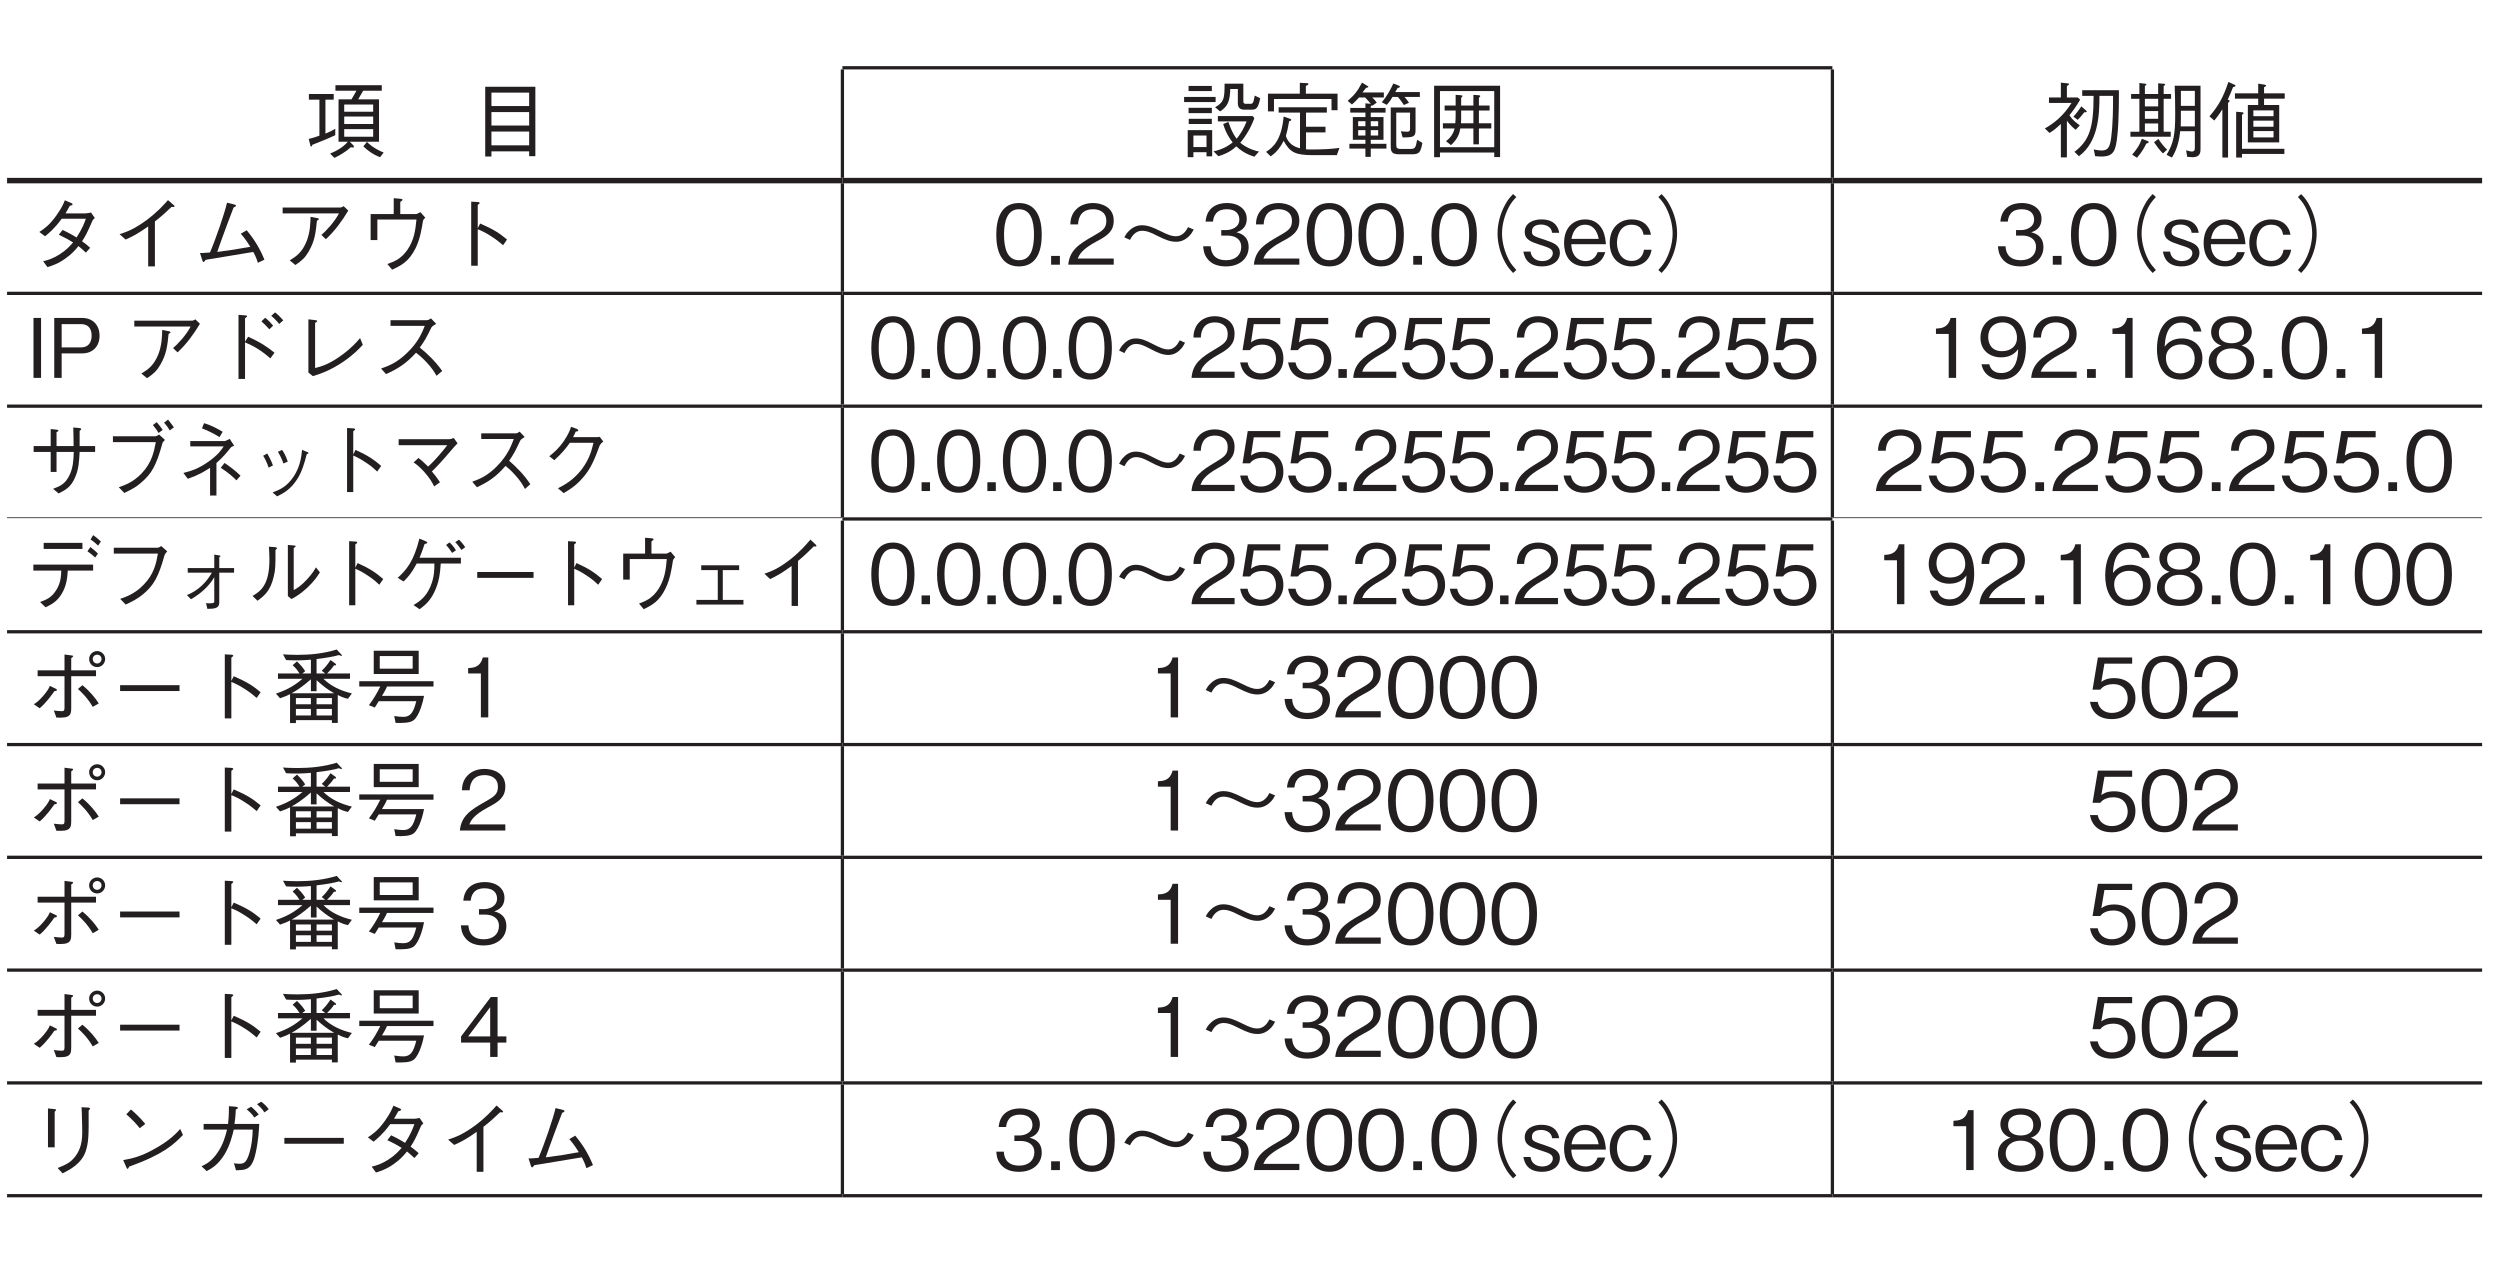 <?xml version="1.0" encoding="UTF-8"?>
<svg xmlns="http://www.w3.org/2000/svg" xmlns:xlink="http://www.w3.org/1999/xlink" width="226.77pt" height="116.22pt" viewBox="0 0 226.77 116.22" version="1.2">
<defs>
<g>
<symbol overflow="visible" id="glyph0-0">
<path style="stroke:none;" d="M 0.75 0.891 L 6.703 0.891 L 6.703 -6.562 L 0.75 -6.562 Z M 3.734 -3.141 L 1.359 -6.188 L 6.094 -6.188 Z M 3.969 -2.828 L 6.328 -5.875 L 6.328 0.219 Z M 1.359 0.516 L 3.734 -2.531 L 6.094 0.516 Z M 1.125 -5.875 L 3.484 -2.828 L 1.125 0.219 Z M 1.125 -5.875 "/>
</symbol>
<symbol overflow="visible" id="glyph0-1">
<path style="stroke:none;" d="M 6.969 -5.516 L 6.969 -6.016 L 2.766 -6.016 L 2.766 -5.516 L 4.672 -5.516 C 4.531 -5.25 4.297 -4.859 4.219 -4.734 L 3.047 -4.734 L 3.047 -0.891 L 3.891 -0.891 C 3.469 -0.391 2.891 -0.062 2.281 0.188 L 2.672 0.578 C 3.062 0.391 3.672 0.062 4.156 -0.391 C 4.219 -0.375 4.312 -0.359 4.359 -0.359 C 4.375 -0.359 4.438 -0.359 4.438 -0.453 C 4.438 -0.484 4.422 -0.516 4.406 -0.547 L 4.062 -0.891 L 6.719 -0.891 L 6.719 -4.734 L 4.828 -4.734 C 4.891 -4.844 5.203 -5.391 5.281 -5.516 Z M 6.188 -2.5 L 3.562 -2.5 L 3.562 -3.172 L 6.188 -3.172 Z M 6.188 -3.609 L 3.562 -3.609 L 3.562 -4.266 L 6.188 -4.266 Z M 6.188 -1.344 L 3.562 -1.344 L 3.562 -2.031 L 6.188 -2.031 Z M 7.141 0.094 C 6.203 -0.297 5.797 -0.703 5.625 -0.875 L 5.297 -0.469 C 5.656 -0.125 6.125 0.25 6.812 0.516 Z M 2.75 -1.484 L 2.75 -2.062 C 2.531 -1.938 2.344 -1.828 1.859 -1.625 L 1.859 -4.703 L 2.609 -4.703 L 2.609 -5.219 L 0.359 -5.219 L 0.359 -4.703 L 1.312 -4.703 L 1.312 -1.438 C 0.938 -1.297 0.703 -1.234 0.344 -1.141 L 0.484 -0.578 C 0.5 -0.5 0.516 -0.453 0.562 -0.453 C 0.625 -0.453 0.641 -0.531 0.672 -0.609 C 1.375 -0.891 2.109 -1.172 2.75 -1.484 Z M 2.75 -1.484 "/>
</symbol>
<symbol overflow="visible" id="glyph0-2">
<path style="stroke:none;" d=""/>
</symbol>
<symbol overflow="visible" id="glyph0-3">
<path style="stroke:none;" d="M 6 0.422 L 6 -5.875 L 1.453 -5.875 L 1.453 0.453 L 2.016 0.453 L 2.016 -0.016 L 5.438 -0.016 L 5.438 0.422 Z M 5.438 -2.359 L 2.016 -2.359 L 2.016 -3.578 L 5.438 -3.578 Z M 5.438 -4.125 L 2.016 -4.125 L 2.016 -5.344 L 5.438 -5.344 Z M 5.438 -0.562 L 2.016 -0.562 L 2.016 -1.812 L 5.438 -1.812 Z M 5.438 -0.562 "/>
</symbol>
<symbol overflow="visible" id="glyph0-4">
<path style="stroke:none;" d="M 1.25 0.062 L 2.438 0.062 L 2.438 0.438 L 2.953 0.438 L 2.953 -1.938 L 0.734 -1.938 L 0.734 0.516 L 1.25 0.516 Z M 2.438 -0.406 L 1.25 -0.406 L 1.25 -1.453 L 2.438 -1.453 Z M 2.922 -5.484 L 2.922 -5.953 L 0.812 -5.953 L 0.812 -5.484 Z M 0.406 -4.484 L 3.266 -4.484 L 3.266 -4.953 L 0.406 -4.953 Z M 0.812 -3.484 L 2.922 -3.484 L 2.922 -3.969 L 0.812 -3.969 Z M 0.828 -2.5 L 2.922 -2.5 L 2.922 -2.969 L 0.828 -2.969 Z M 3.469 -2.734 L 6.078 -2.734 C 5.812 -2.047 5.516 -1.594 5.172 -1.156 C 4.859 -1.578 4.688 -1.938 4.422 -2.688 L 3.953 -2.5 C 4.188 -1.672 4.578 -1.125 4.812 -0.828 C 4.391 -0.484 3.859 -0.188 3.078 -0.016 L 3.516 0.422 C 4.375 0.172 4.844 -0.188 5.141 -0.469 C 5.484 -0.141 6 0.234 6.781 0.469 L 7.203 0 C 6.984 -0.031 6.172 -0.234 5.5 -0.797 C 6.047 -1.453 6.484 -2.219 6.781 -3.031 L 6.625 -3.219 L 3.469 -3.219 Z M 6.812 -5.078 C 6.797 -5 6.75 -4.719 6.703 -4.562 C 6.656 -4.438 6.609 -4.328 6.469 -4.328 L 6.047 -4.328 C 5.828 -4.328 5.781 -4.375 5.781 -4.594 L 5.781 -6.156 L 4.078 -6.156 C 4.078 -4.797 4.031 -4.484 3.219 -4.016 L 3.672 -3.641 C 4.391 -4.109 4.562 -4.594 4.594 -5.672 L 5.281 -5.672 L 5.281 -4.375 C 5.281 -3.906 5.562 -3.797 5.875 -3.797 L 6.5 -3.797 C 6.938 -3.797 7.109 -3.875 7.312 -4.828 Z M 6.812 -5.078 "/>
</symbol>
<symbol overflow="visible" id="glyph0-5">
<path style="stroke:none;" d="M 6.875 -3.75 L 6.875 -5.25 L 4 -5.25 L 4 -5.953 C 4.078 -5.984 4.234 -6.031 4.234 -6.141 C 4.234 -6.188 4.156 -6.203 4.078 -6.203 L 3.453 -6.234 L 3.453 -5.25 L 0.562 -5.25 L 0.562 -3.641 L 1.109 -3.641 L 1.109 -4.766 L 6.328 -4.766 L 6.328 -3.75 Z M 7.047 -0.328 C 6.312 -0.219 5.375 -0.188 4.625 -0.188 C 4.281 -0.188 4.125 -0.188 4.016 -0.203 L 4.016 -1.734 L 5.781 -1.734 L 5.781 -2.25 L 4.016 -2.25 L 4.016 -3.531 L 5.906 -3.531 L 5.906 -4.016 L 1.531 -4.016 L 1.531 -3.531 L 3.469 -3.531 L 3.469 -0.297 C 2.922 -0.422 2.406 -0.734 2.188 -1.406 C 2.297 -1.797 2.391 -2.188 2.484 -2.75 C 2.578 -2.766 2.672 -2.797 2.672 -2.875 C 2.672 -2.922 2.609 -2.969 2.531 -2.984 L 1.984 -3.172 C 1.797 -1.078 1.062 -0.391 0.391 0.031 L 0.812 0.438 C 1.25 0.125 1.609 -0.234 1.984 -0.969 C 2.562 0.062 3.016 0.328 4.641 0.328 L 6.812 0.328 Z M 7.047 -0.328 "/>
</symbol>
<symbol overflow="visible" id="glyph0-6">
<path style="stroke:none;" d="M 3.859 -0.266 L 3.859 -0.703 L 2.438 -0.703 L 2.438 -1.062 L 3.594 -1.062 L 3.594 -3.125 L 2.438 -3.125 L 2.438 -3.531 L 3.781 -3.531 L 3.781 -3.953 L 2.438 -3.953 L 2.438 -4.109 C 2.453 -4.125 2.531 -4.188 2.547 -4.188 L 2.578 -4.156 L 2.984 -4.438 C 2.797 -4.688 2.703 -4.797 2.562 -4.906 L 3.625 -4.906 L 3.625 -5.359 L 1.688 -5.359 C 1.797 -5.5 1.953 -5.703 2.016 -5.781 C 2.141 -5.797 2.219 -5.812 2.219 -5.875 C 2.219 -5.891 2.219 -5.906 2.109 -5.969 L 1.641 -6.25 C 1.25 -5.484 0.938 -5.109 0.344 -4.594 L 0.734 -4.266 C 0.984 -4.484 1.156 -4.656 1.375 -4.906 L 1.922 -4.906 C 2.156 -4.672 2.266 -4.531 2.438 -4.328 L 1.953 -4.375 L 1.953 -3.953 L 0.578 -3.953 L 0.578 -3.531 L 1.953 -3.531 L 1.953 -3.125 L 0.812 -3.125 L 0.812 -1.062 L 1.953 -1.062 L 1.953 -0.703 L 0.5 -0.703 L 0.5 -0.266 L 1.953 -0.266 L 1.953 0.484 L 2.438 0.484 L 2.438 -0.266 Z M 3.109 -2.297 L 2.438 -2.297 L 2.438 -2.75 L 3.109 -2.75 Z M 3.109 -1.453 L 2.438 -1.453 L 2.438 -1.938 L 3.109 -1.938 Z M 1.953 -2.297 L 1.297 -2.297 L 1.297 -2.75 L 1.953 -2.75 Z M 1.953 -1.453 L 1.297 -1.453 L 1.297 -1.938 L 1.953 -1.938 Z M 7.125 -0.781 L 6.641 -1.062 C 6.516 -0.297 6.438 -0.234 6 -0.234 L 5.203 -0.234 C 4.797 -0.234 4.75 -0.328 4.75 -0.672 L 4.75 -3.531 L 6 -3.531 L 6 -2.125 C 6 -1.922 6 -1.797 5.703 -1.797 C 5.531 -1.797 5.266 -1.828 5.172 -1.844 L 5.328 -1.281 C 6.297 -1.281 6.5 -1.328 6.5 -1.938 L 6.5 -4 L 4.25 -4 L 4.25 -0.5 C 4.25 0 4.328 0.25 5.016 0.25 L 6.172 0.25 C 6.859 0.25 6.953 0.062 7.125 -0.781 Z M 6.891 -4.953 L 6.891 -5.391 L 4.656 -5.391 C 4.797 -5.625 4.828 -5.672 4.875 -5.766 C 4.938 -5.766 5.078 -5.797 5.078 -5.875 C 5.078 -5.922 5.062 -5.953 4.969 -5.984 L 4.484 -6.172 C 4.266 -5.688 3.953 -5.078 3.438 -4.469 L 3.891 -4.234 C 4.078 -4.438 4.203 -4.594 4.406 -4.953 L 4.891 -4.953 C 5.125 -4.703 5.297 -4.438 5.438 -4.219 L 5.906 -4.422 C 5.781 -4.609 5.672 -4.766 5.5 -4.953 Z M 6.891 -4.953 "/>
</symbol>
<symbol overflow="visible" id="glyph0-7">
<path style="stroke:none;" d="M 6.719 0.5 L 6.719 -5.969 L 0.734 -5.969 L 0.734 0.516 L 1.266 0.516 L 1.266 0.094 L 6.188 0.094 L 6.188 0.5 Z M 6.188 -0.391 L 1.266 -0.391 L 1.266 -5.484 L 6.188 -5.484 Z M 5.922 -2.094 L 5.922 -2.562 L 4.797 -2.562 L 4.797 -3.719 L 5.766 -3.719 L 5.766 -4.172 L 4.797 -4.172 L 4.797 -4.875 C 4.875 -4.938 4.922 -5 4.922 -5.031 C 4.922 -5.094 4.812 -5.109 4.75 -5.109 L 4.297 -5.141 L 4.297 -4.172 L 3.188 -4.172 L 3.188 -4.875 C 3.266 -4.953 3.312 -5 3.312 -5.031 C 3.312 -5.094 3.219 -5.094 3.141 -5.109 L 2.688 -5.141 L 2.688 -4.172 L 1.688 -4.172 L 1.688 -3.719 L 2.688 -3.719 L 2.688 -3.5 C 2.688 -3.078 2.688 -2.938 2.656 -2.562 L 1.531 -2.562 L 1.531 -2.094 L 2.594 -2.094 C 2.438 -1.438 2.031 -1.109 1.812 -0.938 L 2.266 -0.578 C 2.906 -1.172 3.047 -1.688 3.109 -2.094 L 4.297 -2.094 L 4.297 -0.656 L 4.797 -0.656 L 4.797 -2.094 Z M 4.297 -2.562 L 3.172 -2.562 C 3.188 -2.781 3.188 -2.891 3.188 -3.203 L 3.188 -3.719 L 4.297 -3.719 Z M 4.297 -2.562 "/>
</symbol>
<symbol overflow="visible" id="glyph0-8">
<path style="stroke:none;" d="M 3.125 -4.906 L 2.141 -4.906 L 2.141 -5.938 C 2.219 -5.984 2.328 -6.031 2.328 -6.125 C 2.328 -6.172 2.266 -6.188 2.172 -6.188 L 1.594 -6.25 L 1.594 -4.906 L 0.516 -4.906 L 0.516 -4.406 L 2.562 -4.406 C 1.797 -3.203 0.969 -2.562 0.141 -2.094 L 0.562 -1.688 C 0.859 -1.859 1.094 -2.031 1.594 -2.5 L 1.594 0.531 L 2.141 0.531 L 2.141 -2.797 C 2.438 -2.406 2.609 -2.234 2.938 -1.969 L 3.312 -2.375 C 3 -2.594 2.641 -2.859 2.375 -3.297 C 2.688 -3.688 2.969 -4.062 3.344 -4.703 Z M 4.703 0.422 C 4.922 0.438 5.109 0.453 5.281 0.453 C 6.406 0.453 6.578 -0.094 6.719 -1.469 C 6.875 -2.812 6.859 -5.266 6.859 -5.562 L 3.531 -5.562 L 3.531 -5.047 L 4.562 -5.047 C 4.562 -2.125 4.172 -1 2.828 0.031 L 3.234 0.422 C 5 -0.875 5.094 -3.328 5.094 -5.047 L 6.328 -5.047 C 6.328 -4.047 6.328 -2.609 6.156 -1.25 C 6.047 -0.438 5.891 -0.094 5.297 -0.094 C 5.094 -0.094 4.906 -0.125 4.578 -0.188 Z M 3.125 -2.875 C 3.375 -3.125 3.516 -3.297 3.719 -3.562 C 3.734 -3.562 3.766 -3.562 3.828 -3.562 C 3.875 -3.562 3.938 -3.562 3.938 -3.625 C 3.938 -3.672 3.891 -3.719 3.844 -3.75 L 3.453 -4.094 C 3.172 -3.688 2.969 -3.422 2.734 -3.156 Z M 3.125 -2.875 "/>
</symbol>
<symbol overflow="visible" id="glyph0-9">
<path style="stroke:none;" d="M 2.969 -6.188 L 2.969 -5.219 L 1.766 -5.219 L 1.766 -5.953 C 1.875 -6.016 1.906 -6.047 1.906 -6.078 C 1.906 -6.156 1.766 -6.156 1.734 -6.156 L 1.266 -6.219 L 1.266 -5.219 L 0.516 -5.219 L 0.516 -4.781 L 1.266 -4.781 L 1.266 -1.797 L 0.453 -1.797 L 0.453 -1.344 L 4.109 -1.344 L 4.109 -1.797 L 3.469 -1.797 L 3.469 -4.781 L 4.141 -4.781 L 4.141 -5.219 L 3.469 -5.219 L 3.469 -5.969 C 3.516 -5.984 3.609 -6 3.609 -6.078 C 3.609 -6.141 3.484 -6.156 3.406 -6.156 Z M 2.969 -2.969 L 1.766 -2.969 L 1.766 -3.672 L 2.969 -3.672 Z M 2.969 -4.094 L 1.766 -4.094 L 1.766 -4.781 L 2.969 -4.781 Z M 2.969 -1.797 L 1.766 -1.797 L 1.766 -2.547 L 2.969 -2.547 Z M 6.297 -1.844 L 6.297 -0.328 C 6.297 -0.156 6.266 0 6.031 0 C 5.906 0 5.672 -0.062 5.5 -0.109 L 5.609 0.484 C 5.875 0.5 6.031 0.516 6.094 0.516 C 6.812 0.516 6.812 0.031 6.812 -0.266 L 6.812 -5.969 L 4.469 -5.969 C 4.5 -5.125 4.516 -4.266 4.516 -3.406 C 4.516 -1.547 4.375 -0.766 3.734 0.297 L 4.219 0.547 C 4.719 -0.25 4.891 -1.094 4.969 -1.844 Z M 5.031 -4.141 L 5.031 -5.5 L 6.297 -5.5 L 6.297 -4.141 Z M 5.016 -2.281 C 5.031 -2.75 5.031 -2.844 5.031 -3.703 L 6.297 -3.703 L 6.297 -2.281 Z M 1.047 0.562 C 1.438 0.109 1.688 -0.281 1.891 -0.719 C 2.047 -0.766 2.109 -0.781 2.109 -0.844 C 2.109 -0.906 2.062 -0.938 1.969 -0.969 L 1.484 -1.156 C 1.281 -0.531 0.922 -0.078 0.609 0.281 Z M 2.594 -0.844 C 2.844 -0.484 3.094 -0.125 3.406 0.172 L 3.781 -0.172 C 3.547 -0.391 3.328 -0.641 2.984 -1.141 Z M 2.594 -0.844 "/>
</symbol>
<symbol overflow="visible" id="glyph0-10">
<path style="stroke:none;" d="M 7 -4.797 L 7 -5.281 L 5.125 -5.281 L 5.125 -5.828 C 5.234 -5.891 5.312 -5.922 5.312 -5.984 C 5.312 -6.031 5.266 -6.047 5.109 -6.078 L 4.594 -6.156 L 4.594 -5.281 L 2.484 -5.281 L 2.484 -4.797 L 4.594 -4.797 L 4.594 -4.219 L 3.656 -4.219 L 3.656 -0.828 L 6.5 -0.828 L 6.5 -4.219 L 5.125 -4.219 L 5.125 -4.797 Z M 5.984 -2.25 L 4.156 -2.25 L 4.156 -2.797 L 5.984 -2.797 Z M 5.984 -3.203 L 4.156 -3.203 L 4.156 -3.734 L 5.984 -3.734 Z M 5.984 -1.281 L 4.156 -1.281 L 4.156 -1.859 L 5.984 -1.859 Z M 6.969 0.219 L 6.969 -0.25 L 3.125 -0.25 L 3.125 -3.328 C 3.219 -3.406 3.266 -3.422 3.266 -3.484 C 3.266 -3.516 3.219 -3.562 3.141 -3.562 L 2.594 -3.609 L 2.594 0.547 L 3.125 0.547 L 3.125 0.219 Z M 2.531 -5.969 C 2.531 -6.016 2.484 -6.047 2.438 -6.062 L 1.891 -6.312 C 1.422 -4.922 1.016 -4.172 0.172 -3.188 L 0.609 -2.812 C 0.938 -3.203 1.203 -3.594 1.344 -3.828 L 1.344 0.547 L 1.859 0.547 L 1.859 -4.406 C 1.984 -4.531 2 -4.547 2 -4.594 C 2 -4.656 1.922 -4.672 1.828 -4.703 C 2 -5.047 2.156 -5.453 2.312 -5.844 C 2.344 -5.844 2.531 -5.875 2.531 -5.969 Z M 2.531 -5.969 "/>
</symbol>
<symbol overflow="visible" id="glyph0-11">
<path style="stroke:none;" d="M 5.844 -4.734 C 5.719 -4.703 5.484 -4.656 5.359 -4.656 L 3.531 -4.656 C 3.781 -5.094 3.812 -5.141 3.922 -5.344 C 3.984 -5.359 4.172 -5.391 4.172 -5.469 C 4.172 -5.5 4.141 -5.562 4.047 -5.594 L 3.469 -5.844 C 3.375 -5.594 3.203 -5.172 2.703 -4.469 C 2.078 -3.594 1.625 -3.281 1.156 -2.969 L 1.672 -2.578 C 2 -2.844 2.484 -3.219 3.188 -4.172 L 5.375 -4.172 C 5.25 -3.797 5.047 -3.266 4.531 -2.469 C 4.328 -2.594 3.953 -2.828 3.266 -3.156 L 2.922 -2.719 C 3.516 -2.438 3.812 -2.266 4.219 -2.016 C 3.922 -1.688 3.594 -1.312 2.969 -0.922 C 2.344 -0.531 1.891 -0.406 1.5 -0.312 L 1.891 0.219 C 2.344 0.078 2.844 -0.078 3.5 -0.547 C 4.109 -0.969 4.438 -1.359 4.703 -1.688 C 4.891 -1.531 5.047 -1.406 5.375 -1.094 L 5.766 -1.531 C 5.516 -1.766 5.281 -1.953 5.031 -2.125 C 5.344 -2.609 5.453 -2.797 6 -4.047 C 6.047 -4.094 6.062 -4.125 6.188 -4.234 Z M 5.844 -4.734 "/>
</symbol>
<symbol overflow="visible" id="glyph0-12">
<path style="stroke:none;" d="M 4.188 0.156 L 4.188 -3.922 C 4.859 -4.453 5.078 -4.656 5.703 -5.25 C 5.797 -5.234 5.828 -5.234 5.875 -5.234 C 5.953 -5.234 5.969 -5.266 5.969 -5.297 C 5.969 -5.344 5.906 -5.406 5.875 -5.422 L 5.375 -5.859 C 4.984 -5.422 4.469 -4.828 3.438 -4.047 C 2.281 -3.203 1.641 -2.984 0.984 -2.766 L 1.531 -2.281 C 2.172 -2.562 2.719 -2.859 3.578 -3.469 L 3.578 0.156 Z M 4.188 0.156 "/>
</symbol>
<symbol overflow="visible" id="glyph0-13">
<path style="stroke:none;" d="M 6.672 -0.453 C 6.297 -1.391 5.797 -2.25 5.062 -3.125 L 4.531 -2.812 C 4.938 -2.344 5.25 -1.859 5.391 -1.625 C 4.391 -1.438 3.406 -1.281 2.391 -1.156 C 2.75 -2.219 3.766 -4.938 3.875 -5.188 C 3.969 -5.234 4.094 -5.281 4.094 -5.344 C 4.094 -5.406 4.016 -5.438 3.969 -5.453 L 3.281 -5.625 C 3.047 -4.625 2.266 -2.344 1.734 -1.109 C 1.094 -1.047 0.953 -1.062 0.828 -1.062 L 1.047 -0.375 C 1.062 -0.328 1.094 -0.25 1.156 -0.25 C 1.203 -0.25 1.219 -0.266 1.344 -0.438 C 1.469 -0.469 1.5 -0.469 2.359 -0.609 C 4.312 -0.938 4.531 -0.969 5.656 -1.156 C 5.781 -0.953 5.953 -0.594 6.078 -0.172 Z M 6.672 -0.453 "/>
</symbol>
<symbol overflow="visible" id="glyph0-14">
<path style="stroke:none;" d="M 5.984 -4.656 C 5.828 -4.375 5.703 -4.141 5.234 -3.562 C 4.781 -3.047 4.562 -2.844 4.391 -2.703 L 4.797 -2.312 C 5.609 -3.062 6.266 -3.969 6.828 -4.906 L 6.406 -5.312 C 6.312 -5.234 6.172 -5.188 6.141 -5.188 L 0.875 -5.188 L 0.875 -4.656 Z M 2.031 0.031 C 2.672 -0.406 2.922 -0.656 3.234 -1.188 C 3.797 -2.156 3.875 -2.906 3.984 -3.984 C 4.141 -4.078 4.156 -4.094 4.156 -4.141 C 4.156 -4.172 4.109 -4.219 4.047 -4.219 L 3.406 -4.344 C 3.391 -3.734 3.375 -3 3.062 -2.156 C 2.641 -1.109 2.125 -0.766 1.516 -0.391 Z M 2.031 0.031 "/>
</symbol>
<symbol overflow="visible" id="glyph0-15">
<path style="stroke:none;" d="M 3.5 -4.594 L 1.406 -4.594 L 1.406 -2.234 L 2.016 -2.234 L 2.016 -4.094 L 5.562 -4.094 C 5.469 -3.109 5.344 -2.234 4.75 -1.359 C 4.156 -0.5 3.531 -0.281 2.922 -0.062 L 3.359 0.453 C 4.188 0.062 4.859 -0.266 5.469 -1.469 C 5.891 -2.328 6.031 -3.188 6.156 -3.984 C 6.172 -4.047 6.188 -4.094 6.359 -4.266 L 5.922 -4.766 C 5.641 -4.625 5.578 -4.594 5.547 -4.594 L 4.094 -4.594 L 4.094 -5.688 C 4.266 -5.828 4.297 -5.844 4.297 -5.891 C 4.297 -5.953 4.219 -5.969 4.078 -5.984 L 3.5 -6.031 Z M 3.5 -4.594 "/>
</symbol>
<symbol overflow="visible" id="glyph0-16">
<path style="stroke:none;" d="M 3.672 -3.312 L 3.672 -5.422 C 3.781 -5.516 3.844 -5.547 3.844 -5.594 C 3.844 -5.688 3.672 -5.688 3.641 -5.688 L 3.078 -5.719 L 3.078 0.094 L 3.672 0.094 L 3.672 -3.219 C 4 -3.078 4.344 -2.938 4.938 -2.547 C 5.453 -2.219 5.734 -1.953 5.969 -1.766 L 6.328 -2.281 C 5.656 -2.844 5.156 -3.188 3.891 -3.734 Z M 3.672 -3.312 "/>
</symbol>
<symbol overflow="visible" id="glyph0-17">
<path style="stroke:none;" d="M 4.406 -2.719 C 4.406 -4.078 4.016 -5.594 2.344 -5.594 C 0.672 -5.594 0.281 -4.094 0.281 -2.719 C 0.281 -1.344 0.672 0.156 2.344 0.156 C 4.016 0.156 4.406 -1.359 4.406 -2.719 Z M 3.703 -2.719 C 3.703 -1.453 3.406 -0.406 2.344 -0.406 C 1.297 -0.406 0.984 -1.453 0.984 -2.719 C 0.984 -3.938 1.281 -5.031 2.344 -5.031 C 3.406 -5.031 3.703 -3.984 3.703 -2.719 Z M 3.703 -2.719 "/>
</symbol>
<symbol overflow="visible" id="glyph0-18">
<path style="stroke:none;" d="M 1.359 0 L 1.359 -0.797 L 0.562 -0.797 L 0.562 0 Z M 1.359 0 "/>
</symbol>
<symbol overflow="visible" id="glyph0-19">
<path style="stroke:none;" d="M 4.312 0 L 4.312 -0.562 L 1.047 -0.562 C 1.203 -0.906 1.391 -1.375 2.75 -2.109 C 3.75 -2.625 4.312 -3.047 4.312 -4 C 4.312 -5.234 3.203 -5.594 2.422 -5.594 C 2.156 -5.594 1.375 -5.547 0.859 -4.969 C 0.422 -4.5 0.391 -3.969 0.375 -3.656 L 1.078 -3.656 C 1.094 -3.953 1.156 -5.031 2.438 -5.031 C 2.938 -5.031 3.641 -4.828 3.641 -3.969 C 3.641 -3.281 3.281 -3.078 2.469 -2.609 C 1.109 -1.844 0.312 -1.297 0.188 0 Z M 4.312 0 "/>
</symbol>
<symbol overflow="visible" id="glyph0-20">
<path style="stroke:none;" d="M 6.359 -3.406 C 6.219 -3.141 5.906 -2.578 5.266 -2.578 C 4.891 -2.578 4.578 -2.688 3.828 -3.062 C 3.125 -3.406 2.703 -3.578 2.156 -3.578 C 1.891 -3.578 1.438 -3.5 1.016 -3.078 C 0.797 -2.875 0.703 -2.703 0.578 -2.484 L 1.094 -2.25 C 1.234 -2.516 1.547 -3.078 2.188 -3.078 C 2.562 -3.078 2.875 -2.984 3.625 -2.594 C 4.328 -2.25 4.75 -2.078 5.297 -2.078 C 5.562 -2.078 6.016 -2.156 6.438 -2.578 C 6.656 -2.781 6.75 -2.969 6.875 -3.188 Z M 6.359 -3.406 "/>
</symbol>
<symbol overflow="visible" id="glyph0-21">
<path style="stroke:none;" d="M 4.406 -1.594 C 4.406 -2.656 3.594 -2.859 3.297 -2.938 C 3.531 -3.016 4.234 -3.234 4.234 -4.172 C 4.234 -5.016 3.516 -5.594 2.438 -5.594 C 1.594 -5.594 0.609 -5.234 0.5 -3.906 L 1.172 -3.906 C 1.203 -4.125 1.234 -4.391 1.453 -4.656 C 1.688 -4.938 2.062 -5.031 2.422 -5.031 C 3.328 -5.031 3.562 -4.516 3.562 -4.094 C 3.562 -3.375 2.828 -3.141 2.406 -3.141 L 1.922 -3.141 L 1.922 -2.641 L 2.5 -2.641 C 3.078 -2.641 3.734 -2.391 3.734 -1.609 C 3.734 -0.938 3.266 -0.406 2.359 -0.406 C 1.047 -0.406 0.984 -1.391 0.969 -1.672 L 0.281 -1.672 C 0.312 -1.391 0.328 -1 0.625 -0.594 C 1.031 0 1.719 0.156 2.344 0.156 C 3.656 0.156 4.406 -0.625 4.406 -1.594 Z M 4.406 -1.594 "/>
</symbol>
<symbol overflow="visible" id="glyph0-22">
<path style="stroke:none;" d="M 6.719 -6.406 C 6.422 -6.094 6.234 -5.875 6.016 -5.469 C 5.562 -4.656 5.312 -3.734 5.312 -2.828 C 5.312 -1.938 5.562 -1 6.016 -0.188 C 6.234 0.219 6.422 0.422 6.719 0.75 L 7.016 0.484 C 6.734 0.156 6.562 -0.016 6.344 -0.422 C 5.953 -1.156 5.719 -2.031 5.719 -2.828 C 5.719 -3.641 5.953 -4.5 6.344 -5.234 C 6.562 -5.641 6.734 -5.828 7.016 -6.141 Z M 6.719 -6.406 "/>
</symbol>
<symbol overflow="visible" id="glyph0-23">
<path style="stroke:none;" d="M 3.516 -1.078 C 3.516 -1.781 2.938 -1.984 2.25 -2.219 C 1.078 -2.609 0.984 -2.641 0.984 -3.031 C 0.984 -3.578 1.547 -3.641 1.797 -3.641 C 2.188 -3.641 2.75 -3.484 2.812 -2.891 L 3.453 -2.891 C 3.406 -3.172 3.234 -4.109 1.828 -4.109 C 1.109 -4.109 0.328 -3.781 0.328 -2.984 C 0.328 -2.266 0.906 -2.078 1.641 -1.828 C 2.562 -1.531 2.875 -1.438 2.875 -1.031 C 2.875 -0.797 2.641 -0.328 1.922 -0.328 C 1.234 -0.328 0.891 -0.766 0.859 -1.188 L 0.203 -1.188 C 0.281 -0.828 0.453 0.156 1.906 0.156 C 2.812 0.156 3.516 -0.312 3.516 -1.078 Z M 3.516 -1.078 "/>
</symbol>
<symbol overflow="visible" id="glyph0-24">
<path style="stroke:none;" d="M 3.969 -1.859 C 3.938 -2.156 3.906 -2.625 3.688 -3.109 C 3.438 -3.609 2.984 -4.109 2.078 -4.109 C 1.234 -4.109 0.172 -3.578 0.172 -1.953 C 0.172 -1.109 0.5 0.156 2.141 0.156 C 2.906 0.156 3.641 -0.188 3.906 -1.141 L 3.219 -1.141 C 3.125 -0.906 2.891 -0.328 2.109 -0.328 C 1.562 -0.328 0.859 -0.688 0.828 -1.859 Z M 3.312 -2.344 L 0.844 -2.344 C 0.969 -3.047 1.328 -3.625 2.078 -3.625 C 3.062 -3.625 3.266 -2.594 3.312 -2.344 Z M 3.312 -2.344 "/>
</symbol>
<symbol overflow="visible" id="glyph0-25">
<path style="stroke:none;" d="M 3.969 -1.359 L 3.281 -1.359 C 3.25 -1.156 3.094 -0.344 2.156 -0.344 C 1.125 -0.344 0.828 -1.344 0.828 -1.984 C 0.828 -2.562 1.078 -3.625 2.141 -3.625 C 3.078 -3.625 3.203 -2.938 3.234 -2.719 L 3.906 -2.719 C 3.875 -2.922 3.812 -3.203 3.578 -3.5 C 3.172 -4.031 2.5 -4.109 2.156 -4.109 C 1.062 -4.109 0.172 -3.359 0.172 -1.969 C 0.172 -0.594 1.047 0.156 2.141 0.156 C 2.797 0.156 3.766 -0.156 3.969 -1.359 Z M 3.969 -1.359 "/>
</symbol>
<symbol overflow="visible" id="glyph0-26">
<path style="stroke:none;" d="M 0.734 0.75 C 1.031 0.422 1.219 0.219 1.438 -0.188 C 1.891 -1 2.141 -1.938 2.141 -2.828 C 2.141 -3.734 1.891 -4.656 1.438 -5.469 C 1.219 -5.875 1.031 -6.094 0.734 -6.406 L 0.438 -6.141 C 0.719 -5.828 0.891 -5.641 1.109 -5.234 C 1.5 -4.5 1.734 -3.641 1.734 -2.828 C 1.734 -2.031 1.5 -1.156 1.109 -0.422 C 0.891 -0.016 0.719 0.156 0.438 0.484 Z M 0.734 0.75 "/>
</symbol>
<symbol overflow="visible" id="glyph0-27">
<path style="stroke:none;" d="M 1.312 0 L 1.312 -5.438 L 0.625 -5.438 L 0.625 0 Z M 1.312 0 "/>
</symbol>
<symbol overflow="visible" id="glyph0-28">
<path style="stroke:none;" d="M 4.688 -3.812 C 4.688 -4.844 4.016 -5.438 3.109 -5.438 L 0.578 -5.438 L 0.578 0 L 1.25 0 L 1.25 -2.219 L 3.109 -2.219 C 4.109 -2.219 4.688 -2.906 4.688 -3.812 Z M 3.969 -3.828 C 3.969 -3.281 3.719 -2.766 3.031 -2.766 L 1.25 -2.766 L 1.25 -4.875 L 3.031 -4.875 C 3.656 -4.875 3.969 -4.469 3.969 -3.828 Z M 3.969 -3.828 "/>
</symbol>
<symbol overflow="visible" id="glyph0-29">
<path style="stroke:none;" d="M 3.469 -3.281 L 3.469 -5.406 C 3.531 -5.453 3.656 -5.547 3.656 -5.578 C 3.656 -5.672 3.516 -5.672 3.453 -5.672 L 2.875 -5.719 L 2.875 0.094 L 3.469 0.094 L 3.469 -3.219 C 4.188 -2.922 4.922 -2.516 5.766 -1.766 L 6.141 -2.281 C 5.531 -2.766 4.984 -3.172 3.75 -3.734 Z M 6.016 -4.734 C 5.891 -4.891 5.594 -5.234 5.297 -5.453 L 4.953 -5.125 C 5.141 -4.969 5.453 -4.656 5.672 -4.406 Z M 6.938 -5.219 C 6.75 -5.438 6.453 -5.75 6.188 -5.938 L 5.844 -5.625 C 6.047 -5.469 6.359 -5.156 6.562 -4.891 Z M 6.938 -5.219 "/>
</symbol>
<symbol overflow="visible" id="glyph0-30">
<path style="stroke:none;" d="M 1.766 -0.484 L 2.172 -0.156 C 2.938 -0.406 3.734 -0.656 4.938 -1.469 C 5.938 -2.156 6.375 -2.656 6.703 -3 L 6.453 -3.609 C 6.125 -3.234 5.703 -2.719 4.703 -2 C 3.594 -1.219 2.984 -1.047 2.375 -0.891 L 2.375 -4.984 C 2.547 -5.094 2.562 -5.109 2.562 -5.156 C 2.562 -5.203 2.5 -5.234 2.406 -5.234 L 1.766 -5.312 Z M 1.766 -0.484 "/>
</symbol>
<symbol overflow="visible" id="glyph0-31">
<path style="stroke:none;" d="M 5.438 -5.391 C 5.344 -5.344 5.203 -5.234 5.078 -5.234 L 1.766 -5.234 L 1.766 -4.719 L 4.875 -4.719 C 4.609 -4.062 4.281 -3.25 3.297 -2.297 C 2.312 -1.328 1.547 -1.078 0.906 -0.844 L 1.359 -0.344 C 2.375 -0.797 3.141 -1.25 4.078 -2.281 C 4.281 -2.125 4.562 -1.906 4.984 -1.469 C 5.516 -0.906 5.734 -0.547 5.938 -0.188 L 6.453 -0.625 C 5.828 -1.516 5.125 -2.172 4.422 -2.75 C 4.828 -3.312 5.031 -3.656 5.469 -4.562 C 5.562 -4.688 5.578 -4.703 5.906 -4.906 Z M 5.438 -5.391 "/>
</symbol>
<symbol overflow="visible" id="glyph0-32">
<path style="stroke:none;" d="M 2.766 0 L 2.766 -5.438 L 2.266 -5.438 C 2.031 -4.531 1.422 -4.5 0.938 -4.469 L 0.938 -3.984 L 2.094 -3.984 L 2.094 0 Z M 2.766 0 "/>
</symbol>
<symbol overflow="visible" id="glyph0-33">
<path style="stroke:none;" d="M 4.406 -2.797 C 4.406 -3.219 4.344 -4.141 3.922 -4.766 C 3.641 -5.172 3.125 -5.594 2.266 -5.594 C 1.047 -5.594 0.281 -4.734 0.281 -3.641 C 0.281 -2.453 1.172 -1.859 2.156 -1.859 C 3.156 -1.859 3.562 -2.422 3.703 -2.609 C 3.688 -2.062 3.609 -0.438 2.172 -0.438 C 1.297 -0.438 1.141 -1.031 1.078 -1.234 L 0.375 -1.234 C 0.578 -0.203 1.438 0.156 2.172 0.156 C 3.672 0.156 4.406 -1.094 4.406 -2.797 Z M 3.594 -3.641 C 3.594 -2.859 3.016 -2.422 2.234 -2.422 C 1.172 -2.422 0.984 -3.25 0.984 -3.719 C 0.984 -4.547 1.531 -5.031 2.281 -5.031 C 3.328 -5.031 3.594 -4.172 3.594 -3.641 Z M 3.594 -3.641 "/>
</symbol>
<symbol overflow="visible" id="glyph0-34">
<path style="stroke:none;" d="M 4.406 -1.781 C 4.406 -2.984 3.516 -3.578 2.547 -3.578 C 1.734 -3.578 1.266 -3.219 0.984 -2.828 C 1.016 -3.375 1.078 -5.016 2.516 -5.016 C 3.406 -5.016 3.562 -4.406 3.609 -4.203 L 4.312 -4.203 C 4.109 -5.266 3.219 -5.594 2.516 -5.594 C 1.156 -5.594 0.281 -4.531 0.281 -2.594 C 0.281 -1.656 0.562 0.156 2.438 0.156 C 3.641 0.156 4.406 -0.703 4.406 -1.781 Z M 3.703 -1.734 C 3.703 -0.906 3.188 -0.406 2.406 -0.406 C 1.391 -0.406 1.094 -1.25 1.094 -1.797 C 1.094 -2.625 1.766 -3.031 2.438 -3.031 C 2.812 -3.031 3.203 -2.922 3.438 -2.609 C 3.656 -2.328 3.703 -1.969 3.703 -1.734 Z M 3.703 -1.734 "/>
</symbol>
<symbol overflow="visible" id="glyph0-35">
<path style="stroke:none;" d="M 4.406 -1.469 C 4.406 -2.516 3.531 -2.844 3.266 -2.938 C 3.875 -3.125 4.188 -3.625 4.188 -4.156 C 4.188 -4.922 3.562 -5.594 2.344 -5.594 C 1.156 -5.594 0.5 -4.953 0.5 -4.156 C 0.5 -3.609 0.828 -3.125 1.422 -2.938 C 1.156 -2.844 0.281 -2.516 0.281 -1.469 C 0.281 -0.562 1.016 0.156 2.344 0.156 C 3.656 0.156 4.406 -0.531 4.406 -1.469 Z M 3.484 -4.078 C 3.484 -3.312 2.844 -3.141 2.344 -3.141 C 1.828 -3.141 1.203 -3.328 1.203 -4.078 C 1.203 -4.844 1.812 -5.031 2.344 -5.031 C 2.875 -5.031 3.484 -4.844 3.484 -4.078 Z M 3.703 -1.516 C 3.703 -0.969 3.344 -0.406 2.344 -0.406 C 1.344 -0.406 0.984 -0.969 0.984 -1.516 C 0.984 -2.219 1.547 -2.672 2.344 -2.672 C 3.188 -2.672 3.703 -2.188 3.703 -1.516 Z M 3.703 -1.516 "/>
</symbol>
<symbol overflow="visible" id="glyph0-36">
<path style="stroke:none;" d="M 4.406 -1.75 C 4.406 -2.938 3.578 -3.562 2.469 -3.562 C 1.812 -3.562 1.5 -3.359 1.312 -3.219 L 1.594 -4.875 L 4.109 -4.875 L 4.109 -5.438 L 1 -5.438 L 0.516 -2.516 L 1.219 -2.516 C 1.516 -2.922 2.047 -3.016 2.391 -3.016 C 3.609 -3.016 3.703 -1.984 3.703 -1.734 C 3.703 -0.859 3.031 -0.406 2.266 -0.406 C 1.641 -0.406 1.109 -0.75 0.984 -1.406 L 0.281 -1.406 C 0.453 -0.469 1.078 0.156 2.266 0.156 C 3.406 0.156 4.406 -0.5 4.406 -1.75 Z M 4.406 -1.75 "/>
</symbol>
<symbol overflow="visible" id="glyph0-37">
<path style="stroke:none;" d="M 6.406 -4.562 C 6.812 -4.562 7.125 -4.906 7.125 -5.297 C 7.125 -5.688 6.797 -6.016 6.406 -6.016 C 6.016 -6.016 5.672 -5.703 5.672 -5.297 C 5.672 -4.891 5.984 -4.562 6.406 -4.562 Z M 6.406 -4.891 C 6.156 -4.891 6 -5.078 6 -5.297 C 6 -5.531 6.188 -5.688 6.406 -5.688 C 6.625 -5.688 6.797 -5.516 6.797 -5.297 C 6.797 -5.078 6.625 -4.891 6.406 -4.891 Z M 3.438 -0.875 C 3.438 -0.609 3.375 -0.562 3.172 -0.562 C 2.938 -0.562 2.609 -0.609 2.469 -0.625 L 2.703 0.016 C 2.906 0.031 3.25 0.031 3.453 0 C 4.031 -0.094 4.047 -0.438 4.047 -0.891 L 4.047 -3.734 L 6.297 -3.734 L 6.297 -4.266 L 4.047 -4.266 L 4.047 -5.375 C 4.203 -5.484 4.219 -5.5 4.219 -5.547 C 4.219 -5.594 4.156 -5.625 4.047 -5.625 L 3.438 -5.703 L 3.438 -4.266 L 1 -4.266 L 1 -3.734 L 3.438 -3.734 Z M 1.188 -0.828 C 1.75 -1.297 2.328 -2.094 2.516 -2.375 C 2.625 -2.391 2.75 -2.406 2.75 -2.484 C 2.75 -2.547 2.688 -2.594 2.656 -2.594 L 2.109 -2.859 C 2.031 -2.672 1.953 -2.484 1.562 -2.016 C 1.156 -1.531 0.906 -1.359 0.656 -1.188 Z M 4.656 -2.578 C 4.969 -2.297 5.531 -1.766 6 -0.953 L 6.547 -1.266 C 6.25 -1.734 5.766 -2.344 5.062 -2.922 Z M 4.656 -2.578 "/>
</symbol>
<symbol overflow="visible" id="glyph0-38">
<path style="stroke:none;" d="M 6.422 -2.391 L 6.422 -2.922 L 1.031 -2.922 L 1.031 -2.391 Z M 6.422 -2.391 "/>
</symbol>
<symbol overflow="visible" id="glyph0-39">
<path style="stroke:none;" d="M 7.156 -2.172 C 6.203 -2.406 5.281 -2.797 4.578 -3.5 L 6.984 -3.5 L 6.984 -3.984 L 4.906 -3.984 C 5.125 -4.203 5.312 -4.391 5.531 -4.719 C 5.641 -4.719 5.719 -4.703 5.719 -4.781 C 5.719 -4.844 5.672 -4.875 5.625 -4.906 L 5.219 -5.203 C 4.891 -4.719 4.719 -4.516 4.422 -4.234 L 4.734 -3.984 L 3.953 -3.984 L 3.953 -5.297 C 5 -5.422 5.484 -5.516 5.984 -5.656 C 6.016 -5.641 6.141 -5.578 6.203 -5.578 C 6.219 -5.578 6.25 -5.594 6.25 -5.625 C 6.25 -5.672 6.203 -5.719 6.172 -5.734 L 5.781 -6.156 C 4.625 -5.797 3.406 -5.672 2.203 -5.672 C 1.562 -5.672 1.141 -5.703 0.906 -5.719 L 1.188 -5.203 C 1.391 -5.188 1.672 -5.172 2.109 -5.172 C 2.766 -5.172 3.219 -5.219 3.438 -5.234 L 3.438 -3.984 L 2.656 -3.984 L 2.922 -4.188 C 2.703 -4.531 2.531 -4.734 2.172 -5.078 L 1.781 -4.734 C 2.109 -4.438 2.234 -4.25 2.406 -3.984 L 0.453 -3.984 L 0.453 -3.5 L 2.672 -3.5 C 1.984 -2.906 1.297 -2.5 0.266 -2.156 L 0.641 -1.734 C 1.109 -1.891 1.297 -1.984 1.547 -2.109 L 1.547 0.516 L 2.078 0.516 L 2.078 0.25 L 5.344 0.25 L 5.344 0.5 L 5.875 0.5 L 5.875 -2.031 C 6.266 -1.828 6.469 -1.766 6.797 -1.688 Z M 5.344 -1.188 L 3.953 -1.188 L 3.953 -1.75 L 5.344 -1.75 Z M 3.438 -1.188 L 2.078 -1.188 L 2.078 -1.75 L 3.438 -1.75 Z M 5.547 -2.188 L 1.688 -2.188 C 2.141 -2.438 2.609 -2.734 3.438 -3.453 L 3.438 -2.375 L 3.953 -2.375 L 3.953 -3.375 C 4.531 -2.844 4.953 -2.531 5.547 -2.188 Z M 5.344 -0.172 L 3.953 -0.172 L 3.953 -0.766 L 5.344 -0.766 Z M 3.438 -0.172 L 2.078 -0.172 L 2.078 -0.766 L 3.438 -0.766 Z M 3.438 -0.172 "/>
</symbol>
<symbol overflow="visible" id="glyph0-40">
<path style="stroke:none;" d="M 5.766 -3.938 L 5.766 -6.047 L 1.688 -6.047 L 1.688 -3.938 Z M 5.219 -4.422 L 2.234 -4.422 L 2.234 -5.562 L 5.219 -5.562 Z M 7.109 -2.797 L 7.109 -3.281 L 0.375 -3.281 L 0.375 -2.797 L 2.281 -2.797 C 1.969 -2.172 1.688 -1.688 1.25 -1.109 L 1.781 -0.891 C 1.828 -0.969 2.094 -1.375 2.141 -1.469 L 5.547 -1.469 C 5.297 -0.469 5.031 -0.047 4.375 -0.047 C 4.203 -0.047 3.938 -0.062 3.547 -0.125 L 3.672 0.5 C 4.438 0.516 4.953 0.5 5.297 0.266 C 5.859 -0.156 6.188 -1.578 6.25 -1.953 L 2.438 -1.953 C 2.594 -2.219 2.75 -2.469 2.891 -2.797 Z M 7.109 -2.797 "/>
</symbol>
<symbol overflow="visible" id="glyph0-41">
<path style="stroke:none;" d="M 4.406 -1.297 L 4.406 -1.859 L 3.609 -1.859 L 3.609 -5.438 L 3 -5.438 L 0.297 -1.859 L 0.297 -1.297 L 2.938 -1.297 L 2.938 0 L 3.609 0 L 3.609 -1.297 Z M 2.938 -1.859 L 0.938 -1.859 L 2.938 -4.516 Z M 2.938 -1.859 "/>
</symbol>
<symbol overflow="visible" id="glyph0-42">
<path style="stroke:none;" d="M 1.938 -5.594 L 1.938 -2.062 L 2.547 -2.062 L 2.547 -5.297 C 2.672 -5.406 2.672 -5.422 2.672 -5.453 C 2.672 -5.516 2.594 -5.531 2.531 -5.531 Z M 3.266 0.297 C 3.969 -0.062 4.953 -0.578 5.344 -1.656 C 5.641 -2.531 5.641 -3.25 5.625 -5.391 C 5.734 -5.531 5.75 -5.547 5.75 -5.578 C 5.75 -5.656 5.625 -5.672 5.594 -5.672 L 4.984 -5.703 C 5.016 -5.109 5.016 -5.078 5.016 -4.844 C 5.031 -4.641 5.047 -3.641 5.047 -3.422 C 5.047 -2.25 4.734 -1.609 4.297 -1.094 C 4 -0.75 3.672 -0.516 2.812 -0.188 Z M 3.266 0.297 "/>
</symbol>
<symbol overflow="visible" id="glyph0-43">
<path style="stroke:none;" d="M 3.312 -4.188 C 2.891 -4.734 2.25 -5.297 2.016 -5.5 L 1.594 -5.062 C 2.031 -4.672 2.453 -4.266 2.812 -3.797 Z M 6.484 -3.734 C 6.062 -3.266 5.531 -2.703 4.234 -1.969 C 2.875 -1.188 2.062 -1.047 1.312 -0.906 L 1.578 -0.297 C 1.625 -0.203 1.656 -0.109 1.719 -0.109 C 1.766 -0.109 1.844 -0.297 1.844 -0.312 C 5 -1.438 5.906 -2.344 6.734 -3.188 Z M 6.484 -3.734 "/>
</symbol>
<symbol overflow="visible" id="glyph0-44">
<path style="stroke:none;" d="M 5.062 -5.516 C 5.172 -5.422 5.516 -5.141 5.766 -4.766 L 6.156 -5.047 C 5.922 -5.359 5.578 -5.656 5.469 -5.75 Z M 6 -5.984 C 6.156 -5.844 6.469 -5.578 6.672 -5.234 L 7.062 -5.516 C 6.859 -5.844 6.484 -6.125 6.391 -6.203 Z M 1.156 -4.188 L 1.156 -3.672 L 3.281 -3.672 C 3.125 -3.062 2.938 -2.328 2.406 -1.562 C 1.875 -0.797 1.422 -0.562 0.969 -0.344 L 1.438 0.094 C 1.969 -0.203 2.469 -0.484 3.062 -1.438 C 3.562 -2.281 3.734 -3.047 3.891 -3.672 L 5.609 -3.672 C 5.594 -2.969 5.516 -2.266 5.328 -1.609 C 5.031 -0.578 4.75 -0.578 4.359 -0.578 C 4.172 -0.578 4.078 -0.594 3.906 -0.625 L 4.094 0.016 C 4.609 0 4.828 -0.016 5.031 -0.109 C 5.375 -0.25 5.672 -0.594 5.875 -1.547 C 6.125 -2.656 6.172 -3.594 6.203 -4.188 L 3.953 -4.188 C 4.047 -4.781 4.062 -5.156 4.078 -5.5 C 4.219 -5.547 4.266 -5.578 4.266 -5.641 C 4.266 -5.688 4.234 -5.719 4.047 -5.75 L 3.453 -5.797 C 3.453 -4.969 3.422 -4.594 3.375 -4.188 Z M 1.156 -4.188 "/>
</symbol>
<symbol overflow="visible" id="glyph1-0">
<path style="stroke:none;" d="M 0.703 0.891 L 6.375 0.891 L 6.375 -6.562 L 0.703 -6.562 Z M 3.547 -3.141 L 1.281 -6.188 L 5.797 -6.188 Z M 3.766 -2.828 L 6.016 -5.875 L 6.016 0.219 Z M 1.281 0.516 L 3.547 -2.531 L 5.797 0.516 Z M 1.062 -5.875 L 3.312 -2.828 L 1.062 0.219 Z M 1.062 -5.875 "/>
</symbol>
<symbol overflow="visible" id="glyph1-1">
<path style="stroke:none;" d="M 4.188 -2.719 C 4.188 -4.078 3.812 -5.594 2.234 -5.594 C 0.641 -5.594 0.266 -4.094 0.266 -2.719 C 0.266 -1.344 0.641 0.156 2.234 0.156 C 3.812 0.156 4.188 -1.359 4.188 -2.719 Z M 3.516 -2.719 C 3.516 -1.453 3.234 -0.406 2.234 -0.406 C 1.234 -0.406 0.938 -1.453 0.938 -2.719 C 0.938 -3.938 1.219 -5.031 2.234 -5.031 C 3.234 -5.031 3.516 -3.984 3.516 -2.719 Z M 3.516 -2.719 "/>
</symbol>
<symbol overflow="visible" id="glyph1-2">
<path style="stroke:none;" d="M 1.297 0 L 1.297 -0.797 L 0.531 -0.797 L 0.531 0 Z M 1.297 0 "/>
</symbol>
<symbol overflow="visible" id="glyph1-3">
<path style="stroke:none;" d="M 6.047 -3.406 C 5.906 -3.141 5.609 -2.578 5 -2.578 C 4.641 -2.578 4.359 -2.688 3.625 -3.062 C 2.969 -3.406 2.562 -3.578 2.047 -3.578 C 1.797 -3.578 1.359 -3.5 0.969 -3.078 C 0.75 -2.875 0.672 -2.703 0.547 -2.484 L 1.031 -2.25 C 1.172 -2.516 1.469 -3.078 2.078 -3.078 C 2.438 -3.078 2.719 -2.984 3.453 -2.594 C 4.109 -2.25 4.516 -2.078 5.031 -2.078 C 5.281 -2.078 5.719 -2.156 6.109 -2.578 C 6.328 -2.781 6.406 -2.969 6.531 -3.188 Z M 6.047 -3.406 "/>
</symbol>
<symbol overflow="visible" id="glyph1-4">
<path style="stroke:none;" d="M 4.094 0 L 4.094 -0.562 L 1 -0.562 C 1.141 -0.906 1.312 -1.375 2.625 -2.109 C 3.562 -2.625 4.094 -3.047 4.094 -4 C 4.094 -5.234 3.031 -5.594 2.297 -5.594 C 2.047 -5.594 1.297 -5.547 0.812 -4.969 C 0.406 -4.5 0.375 -3.969 0.359 -3.656 L 1.031 -3.656 C 1.047 -3.953 1.094 -5.031 2.312 -5.031 C 2.797 -5.031 3.469 -4.828 3.469 -3.969 C 3.469 -3.281 3.109 -3.078 2.344 -2.609 C 1.047 -1.844 0.297 -1.297 0.188 0 Z M 4.094 0 "/>
</symbol>
<symbol overflow="visible" id="glyph1-5">
<path style="stroke:none;" d="M 4.188 -1.75 C 4.188 -2.938 3.406 -3.562 2.344 -3.562 C 1.734 -3.562 1.438 -3.359 1.25 -3.219 L 1.5 -4.875 L 3.906 -4.875 L 3.906 -5.438 L 0.953 -5.438 L 0.484 -2.516 L 1.156 -2.516 C 1.438 -2.922 1.953 -3.016 2.266 -3.016 C 3.438 -3.016 3.516 -1.984 3.516 -1.734 C 3.516 -0.859 2.875 -0.406 2.141 -0.406 C 1.562 -0.406 1.047 -0.75 0.938 -1.406 L 0.266 -1.406 C 0.422 -0.469 1.031 0.156 2.141 0.156 C 3.234 0.156 4.188 -0.5 4.188 -1.75 Z M 4.188 -1.75 "/>
</symbol>
<symbol overflow="visible" id="glyph1-6">
<path style="stroke:none;" d="M 4.969 -4.078 L 4.969 -5.469 C 5.031 -5.516 5.109 -5.547 5.109 -5.625 C 5.109 -5.703 5 -5.703 4.906 -5.719 L 4.391 -5.766 C 4.406 -5.344 4.422 -4.703 4.422 -4.078 L 2.875 -4.078 L 2.875 -5.344 C 3.031 -5.422 3.047 -5.438 3.047 -5.484 C 3.047 -5.531 2.969 -5.547 2.922 -5.562 L 2.344 -5.625 L 2.344 -4.078 L 0.797 -4.078 L 0.797 -3.547 L 2.344 -3.547 L 2.344 -1.734 L 2.875 -1.734 L 2.875 -3.547 L 4.438 -3.547 C 4.406 -2.766 4.375 -2.141 4.078 -1.5 C 3.703 -0.672 3.234 -0.453 2.562 -0.203 L 3.062 0.219 C 3.688 -0.094 4.188 -0.359 4.562 -1.25 C 4.891 -2 4.922 -2.688 4.969 -3.547 L 6.375 -3.547 L 6.375 -4.078 Z M 4.969 -4.078 "/>
</symbol>
<symbol overflow="visible" id="glyph1-7">
<path style="stroke:none;" d="M 5.203 -4.438 C 5.031 -3.547 4.844 -2.578 3.922 -1.609 C 3.172 -0.812 2.422 -0.547 1.844 -0.344 L 2.344 0.172 C 3.141 -0.203 3.469 -0.406 3.891 -0.781 C 4.812 -1.562 5.25 -2.312 5.797 -4.312 C 5.797 -4.344 5.797 -4.359 5.812 -4.391 C 5.844 -4.438 6 -4.594 6.031 -4.641 L 5.5 -5.125 C 5.375 -5.031 5.234 -4.969 5.188 -4.969 L 1.312 -4.969 L 1.312 -4.438 Z M 5.828 -5.547 C 5.656 -5.797 5.484 -6.031 5.281 -6.25 L 4.938 -5.984 C 5.031 -5.875 5.281 -5.562 5.453 -5.266 Z M 6.844 -5.781 C 6.781 -5.859 6.547 -6.203 6.312 -6.484 L 5.953 -6.203 C 6.078 -6.062 6.312 -5.781 6.469 -5.5 Z M 6.844 -5.781 "/>
</symbol>
<symbol overflow="visible" id="glyph1-8">
<path style="stroke:none;" d="M 3.266 0.406 L 3.844 0.406 L 3.844 -2.547 C 4.438 -3.062 4.812 -3.531 5.125 -3.922 C 5.203 -4.016 5.234 -4.031 5.453 -4.109 L 5.047 -4.734 C 4.984 -4.703 4.672 -4.531 4.578 -4.531 L 1.469 -4.531 L 1.469 -4.047 L 4.5 -4.047 C 4.297 -3.734 3.984 -3.281 3.172 -2.703 C 2.203 -2 1.5 -1.812 0.844 -1.641 L 1.25 -1.109 C 2.281 -1.484 2.688 -1.734 3.266 -2.109 Z M 2.531 -5.688 C 2.969 -5.516 3.531 -5.266 4.125 -4.891 L 4.406 -5.375 C 4.094 -5.562 3.469 -5.938 2.719 -6.156 Z M 4.234 -2.109 C 4.969 -1.641 5.359 -1.266 5.656 -0.969 L 6.031 -1.391 C 5.719 -1.703 5.094 -2.219 4.578 -2.547 Z M 4.234 -2.109 "/>
</symbol>
<symbol overflow="visible" id="glyph1-9">
<path style="stroke:none;" d="M 1.516 -3.203 C 1.656 -2.984 1.859 -2.594 2.016 -2.125 L 2.406 -2.328 C 2.234 -2.797 2 -3.219 1.891 -3.406 Z M 2.859 -3.562 C 2.953 -3.406 3.188 -2.984 3.359 -2.5 L 3.75 -2.672 C 3.594 -3.125 3.391 -3.531 3.234 -3.734 Z M 2.781 0.484 C 3.375 0.188 4 -0.141 4.594 -1.062 C 5.031 -1.719 5.281 -2.594 5.469 -3.344 C 5.609 -3.391 5.625 -3.406 5.625 -3.453 C 5.625 -3.484 5.578 -3.531 5.422 -3.578 L 5.047 -3.734 C 4.969 -3.047 4.875 -2.219 4.281 -1.312 C 3.641 -0.359 2.984 -0.109 2.375 0.125 Z M 2.781 0.484 "/>
</symbol>
<symbol overflow="visible" id="glyph1-10">
<path style="stroke:none;" d="M 3.484 -3.312 L 3.484 -5.422 C 3.594 -5.516 3.656 -5.547 3.656 -5.594 C 3.656 -5.688 3.484 -5.688 3.453 -5.688 L 2.922 -5.719 L 2.922 0.094 L 3.484 0.094 L 3.484 -3.219 C 3.797 -3.078 4.125 -2.938 4.688 -2.547 C 5.188 -2.219 5.453 -1.953 5.656 -1.766 L 6.016 -2.281 C 5.359 -2.844 4.891 -3.188 3.688 -3.734 Z M 3.484 -3.312 "/>
</symbol>
<symbol overflow="visible" id="glyph1-11">
<path style="stroke:none;" d="M 2.281 -2.594 C 2.484 -2.453 2.734 -2.297 3.234 -1.75 C 3.766 -1.141 3.969 -0.781 4.141 -0.422 L 4.672 -0.797 C 4.438 -1.156 4.25 -1.406 3.938 -1.781 C 4.375 -2.203 4.672 -2.5 5.969 -4.016 C 6.047 -4.109 6.25 -4.312 6.266 -4.328 L 5.922 -4.812 C 5.75 -4.734 5.594 -4.703 5.516 -4.703 L 0.922 -4.703 L 0.922 -4.156 L 5.328 -4.156 C 5.016 -3.734 4.188 -2.734 3.594 -2.219 C 3.203 -2.609 2.953 -2.828 2.719 -3 Z M 2.281 -2.594 "/>
</symbol>
<symbol overflow="visible" id="glyph1-12">
<path style="stroke:none;" d="M 5.156 -5.391 C 5.078 -5.344 4.953 -5.234 4.828 -5.234 L 1.672 -5.234 L 1.672 -4.719 L 4.625 -4.719 C 4.375 -4.062 4.062 -3.25 3.141 -2.297 C 2.203 -1.328 1.469 -1.078 0.859 -0.844 L 1.281 -0.344 C 2.25 -0.797 2.984 -1.25 3.875 -2.281 C 4.062 -2.125 4.344 -1.906 4.734 -1.469 C 5.25 -0.906 5.438 -0.547 5.641 -0.188 L 6.125 -0.625 C 5.531 -1.516 4.859 -2.172 4.203 -2.75 C 4.594 -3.312 4.781 -3.656 5.203 -4.562 C 5.281 -4.688 5.297 -4.703 5.609 -4.906 Z M 5.156 -5.391 "/>
</symbol>
<symbol overflow="visible" id="glyph1-13">
<path style="stroke:none;" d="M 3.359 -4.891 C 3.453 -5.078 3.531 -5.234 3.594 -5.391 C 3.734 -5.406 3.828 -5.422 3.828 -5.5 C 3.828 -5.516 3.812 -5.578 3.688 -5.641 L 3.172 -5.828 C 3.078 -5.531 2.938 -5.156 2.516 -4.531 C 2.016 -3.812 1.578 -3.469 1.203 -3.156 L 1.656 -2.797 C 2.422 -3.5 2.75 -3.938 3.062 -4.375 L 5.203 -4.375 C 5.047 -3.734 4.875 -2.953 4.141 -1.969 C 3.359 -0.969 2.609 -0.578 1.984 -0.25 L 2.5 0.188 C 3.109 -0.172 3.469 -0.406 3.953 -0.891 C 4.781 -1.75 5.156 -2.438 5.734 -4.047 C 5.797 -4.188 5.828 -4.266 6.094 -4.5 L 5.766 -4.922 C 5.656 -4.891 5.625 -4.891 5.516 -4.891 Z M 3.359 -4.891 "/>
</symbol>
<symbol overflow="visible" id="glyph1-14">
<path style="stroke:none;" d="M 5.219 -5.562 L 1.703 -5.562 L 1.703 -5.016 L 5.219 -5.016 Z M 6.188 -3.047 L 6.188 -3.594 L 0.766 -3.594 L 0.766 -3.047 L 3.297 -3.047 C 3.281 -2.516 3.25 -1.906 2.812 -1.234 C 2.375 -0.547 1.844 -0.375 1.375 -0.203 L 1.875 0.281 C 2.344 0.047 2.906 -0.203 3.344 -0.953 C 3.781 -1.688 3.844 -2.391 3.891 -3.047 Z M 6.625 -4.594 C 6.453 -4.766 6.188 -5 5.938 -5.188 L 5.672 -4.797 C 5.875 -4.672 6.188 -4.406 6.375 -4.234 Z M 6.891 -5.688 C 6.766 -5.812 6.469 -6.078 6.188 -6.266 L 5.953 -5.875 C 6.219 -5.703 6.516 -5.438 6.641 -5.312 Z M 6.891 -5.688 "/>
</symbol>
<symbol overflow="visible" id="glyph1-15">
<path style="stroke:none;" d="M 5.281 -4.594 C 5.125 -3.719 4.938 -2.734 3.984 -1.766 C 3.219 -0.969 2.453 -0.688 1.859 -0.484 L 2.359 0.031 C 3 -0.266 3.422 -0.484 3.938 -0.906 C 4.891 -1.703 5.328 -2.453 5.875 -4.422 C 5.922 -4.547 5.938 -4.578 6.125 -4.797 L 5.578 -5.281 C 5.469 -5.188 5.328 -5.125 5.266 -5.125 L 1.281 -5.125 L 1.281 -4.594 Z M 5.281 -4.594 "/>
</symbol>
<symbol overflow="visible" id="glyph1-16">
<path style="stroke:none;" d="M 3.766 -0.359 C 3.766 -0.203 3.766 -0.188 3.75 -0.156 C 3.703 -0.094 3.422 -0.078 3.344 -0.078 C 3.188 -0.078 3.094 -0.094 3.016 -0.094 L 3.141 0.422 C 3.812 0.422 4.219 0.359 4.219 -0.141 L 4.219 -2.859 L 5.562 -2.859 L 5.562 -3.281 L 4.219 -3.281 L 4.219 -4.25 C 4.312 -4.328 4.328 -4.328 4.328 -4.375 C 4.328 -4.406 4.25 -4.422 4.141 -4.438 L 3.766 -4.5 L 3.766 -3.281 L 1.359 -3.281 L 1.359 -2.859 L 3.547 -2.859 C 2.766 -1.484 1.734 -1.016 1.281 -0.828 L 1.656 -0.453 C 2.5 -0.938 3.266 -1.594 3.766 -2.453 Z M 3.766 -0.359 "/>
</symbol>
<symbol overflow="visible" id="glyph1-17">
<path style="stroke:none;" d="M 1.031 -0.312 C 1.656 -0.781 2.219 -1.219 2.516 -2.578 C 2.641 -3.094 2.672 -3.531 2.656 -4.922 C 2.781 -5.031 2.797 -5.031 2.797 -5.078 C 2.797 -5.156 2.672 -5.156 2.641 -5.172 L 2.062 -5.219 C 2.078 -4.938 2.109 -4.5 2.109 -4.047 C 2.109 -1.703 1.281 -1.172 0.578 -0.75 Z M 3.781 -0.734 L 4.109 -0.469 C 4.469 -0.656 4.891 -0.906 5.531 -1.484 C 6.188 -2.109 6.453 -2.516 6.688 -2.891 L 6.328 -3.344 C 6.172 -3.078 5.984 -2.75 5.5 -2.234 C 4.984 -1.672 4.641 -1.469 4.312 -1.281 L 4.312 -5.094 C 4.453 -5.188 4.484 -5.203 4.484 -5.25 C 4.484 -5.297 4.422 -5.328 4.344 -5.328 L 3.781 -5.375 Z M 3.781 -0.734 "/>
</symbol>
<symbol overflow="visible" id="glyph1-18">
<path style="stroke:none;" d="M 2.562 -4.219 C 2.75 -4.672 2.797 -4.812 3.016 -5.453 C 3.234 -5.516 3.266 -5.531 3.266 -5.578 C 3.266 -5.641 3.156 -5.688 3.141 -5.703 L 2.547 -5.953 C 2.031 -3.875 1.391 -3.141 0.578 -2.391 L 1.109 -2.062 C 1.375 -2.312 1.812 -2.75 2.297 -3.688 L 3.906 -3.688 C 3.906 -3.172 3.906 -2.469 3.562 -1.641 C 3.141 -0.641 2.594 -0.281 2.016 0.078 L 2.562 0.453 C 2.984 0.141 3.484 -0.234 3.891 -1.078 C 4.344 -2 4.422 -2.828 4.484 -3.688 L 6.312 -3.688 L 6.312 -4.219 Z M 4.969 -5.375 C 5.141 -5.188 5.297 -4.984 5.516 -4.656 L 5.859 -4.891 C 5.75 -5.094 5.516 -5.391 5.281 -5.609 Z M 5.797 -5.625 C 5.953 -5.484 6.109 -5.281 6.359 -4.922 L 6.703 -5.172 C 6.547 -5.422 6.281 -5.719 6.141 -5.859 Z M 5.797 -5.625 "/>
</symbol>
<symbol overflow="visible" id="glyph1-19">
<path style="stroke:none;" d="M 6.094 -2.391 L 6.094 -2.922 L 0.984 -2.922 L 0.984 -2.391 Z M 6.094 -2.391 "/>
</symbol>
<symbol overflow="visible" id="glyph1-20">
<path style="stroke:none;" d="M 3.312 -4.594 L 1.328 -4.594 L 1.328 -2.234 L 1.922 -2.234 L 1.922 -4.094 L 5.281 -4.094 C 5.203 -3.109 5.078 -2.234 4.516 -1.359 C 3.938 -0.5 3.344 -0.281 2.766 -0.062 L 3.188 0.453 C 3.984 0.062 4.609 -0.266 5.188 -1.469 C 5.594 -2.328 5.719 -3.188 5.844 -3.984 C 5.875 -4.047 5.875 -4.094 6.047 -4.266 L 5.625 -4.766 C 5.359 -4.625 5.297 -4.594 5.266 -4.594 L 3.891 -4.594 L 3.891 -5.688 C 4.062 -5.828 4.078 -5.844 4.078 -5.891 C 4.078 -5.953 4.016 -5.969 3.875 -5.984 L 3.312 -6.031 Z M 3.312 -4.594 "/>
</symbol>
<symbol overflow="visible" id="glyph1-21">
<path style="stroke:none;" d="M 5.641 -0.391 L 3.766 -0.391 L 3.766 -3.094 L 5.25 -3.094 L 5.25 -3.531 L 1.812 -3.531 L 1.812 -3.094 L 3.312 -3.094 L 3.312 -0.391 L 1.375 -0.391 L 1.375 0.031 L 5.641 0.031 Z M 5.641 -0.391 "/>
</symbol>
<symbol overflow="visible" id="glyph1-22">
<path style="stroke:none;" d="M 3.984 0.156 L 3.984 -3.922 C 4.625 -4.453 4.812 -4.656 5.422 -5.25 C 5.5 -5.234 5.531 -5.234 5.578 -5.234 C 5.656 -5.234 5.656 -5.266 5.656 -5.297 C 5.656 -5.344 5.609 -5.406 5.578 -5.422 L 5.109 -5.859 C 4.734 -5.422 4.25 -4.828 3.266 -4.047 C 2.172 -3.203 1.562 -2.984 0.938 -2.766 L 1.453 -2.281 C 2.062 -2.562 2.578 -2.859 3.406 -3.469 L 3.406 0.156 Z M 3.984 0.156 "/>
</symbol>
</g>
<clipPath id="clip1">
  <path d="M 0.641 5 L 77 5 L 77 6 L 0.641 6 Z M 0.641 5 "/>
</clipPath>
<clipPath id="clip2">
  <path d="M 166 5 L 225.898 5 L 225.898 6 L 166 6 Z M 166 5 "/>
</clipPath>
<clipPath id="clip3">
  <path d="M 0.641 26 L 77 26 L 77 27 L 0.641 27 Z M 0.641 26 "/>
</clipPath>
<clipPath id="clip4">
  <path d="M 166 26 L 225.898 26 L 225.898 27 L 166 27 Z M 166 26 "/>
</clipPath>
<clipPath id="clip5">
  <path d="M 0.641 36 L 77 36 L 77 37 L 0.641 37 Z M 0.641 36 "/>
</clipPath>
<clipPath id="clip6">
  <path d="M 166 36 L 225.898 36 L 225.898 37 L 166 37 Z M 166 36 "/>
</clipPath>
<clipPath id="clip7">
  <path d="M 0.641 46 L 77 46 L 77 47 L 0.641 47 Z M 0.641 46 "/>
</clipPath>
<clipPath id="clip8">
  <path d="M 166 46 L 225.898 46 L 225.898 47 L 166 47 Z M 166 46 "/>
</clipPath>
<clipPath id="clip9">
  <path d="M 0.641 56 L 77 56 L 77 58 L 0.641 58 Z M 0.641 56 "/>
</clipPath>
<clipPath id="clip10">
  <path d="M 166 56 L 225.898 56 L 225.898 58 L 166 58 Z M 166 56 "/>
</clipPath>
<clipPath id="clip11">
  <path d="M 0.641 67 L 77 67 L 77 68 L 0.641 68 Z M 0.641 67 "/>
</clipPath>
<clipPath id="clip12">
  <path d="M 166 67 L 225.898 67 L 225.898 68 L 166 68 Z M 166 67 "/>
</clipPath>
<clipPath id="clip13">
  <path d="M 0.641 77 L 77 77 L 77 78 L 0.641 78 Z M 0.641 77 "/>
</clipPath>
<clipPath id="clip14">
  <path d="M 166 77 L 225.898 77 L 225.898 78 L 166 78 Z M 166 77 "/>
</clipPath>
<clipPath id="clip15">
  <path d="M 0.641 87 L 77 87 L 77 89 L 0.641 89 Z M 0.641 87 "/>
</clipPath>
<clipPath id="clip16">
  <path d="M 166 87 L 225.898 87 L 225.898 89 L 166 89 Z M 166 87 "/>
</clipPath>
<clipPath id="clip17">
  <path d="M 0.641 98 L 77 98 L 77 99 L 0.641 99 Z M 0.641 98 "/>
</clipPath>
<clipPath id="clip18">
  <path d="M 166 98 L 225.898 98 L 225.898 99 L 166 99 Z M 166 98 "/>
</clipPath>
<clipPath id="clip19">
  <path d="M 0.641 108 L 77 108 L 77 109 L 0.641 109 Z M 0.641 108 "/>
</clipPath>
<clipPath id="clip20">
  <path d="M 166 108 L 225.898 108 L 225.898 109 L 166 109 Z M 166 108 "/>
</clipPath>
<clipPath id="clip21">
  <path d="M 0.641 15 L 77 15 L 77 17 L 0.641 17 Z M 0.641 15 "/>
</clipPath>
<clipPath id="clip22">
  <path d="M 166 15 L 225.898 15 L 225.898 17 L 166 17 Z M 166 15 "/>
</clipPath>
</defs>
<g id="surface1">
<g clip-path="url(#clip1)" clip-rule="nonzero">
<path style="fill:none;stroke-width:3;stroke-linecap:butt;stroke-linejoin:miter;stroke:rgb(13.73%,12.16%,12.549%);stroke-opacity:1;stroke-miterlimit:10;" d="M -0.01 1103.999 L 765.365 1103.999 " transform="matrix(0.099,0,0,-0.099,0.642,115.445)"/>
</g>
<path style="fill:none;stroke-width:3;stroke-linecap:butt;stroke-linejoin:miter;stroke:rgb(13.73%,12.16%,12.549%);stroke-opacity:1;stroke-miterlimit:10;" d="M 765.365 1103.999 L 1672.428 1103.999 " transform="matrix(0.099,0,0,-0.099,0.642,115.445)"/>
<path style="fill:none;stroke-width:3;stroke-linecap:butt;stroke-linejoin:miter;stroke:rgb(13.73%,12.16%,12.549%);stroke-opacity:1;stroke-miterlimit:10;" d="M 765.365 1003.171 L 765.365 1102.505 " transform="matrix(0.099,0,0,-0.099,0.642,115.445)"/>
<g clip-path="url(#clip2)" clip-rule="nonzero">
<path style="fill:none;stroke-width:3;stroke-linecap:butt;stroke-linejoin:miter;stroke:rgb(13.73%,12.16%,12.549%);stroke-opacity:1;stroke-miterlimit:10;" d="M 1672.428 1103.999 L 2267.725 1103.999 " transform="matrix(0.099,0,0,-0.099,0.642,115.445)"/>
</g>
<path style="fill:none;stroke-width:3;stroke-linecap:butt;stroke-linejoin:miter;stroke:rgb(13.73%,12.16%,12.549%);stroke-opacity:1;stroke-miterlimit:10;" d="M 1672.428 1003.171 L 1672.428 1102.505 " transform="matrix(0.099,0,0,-0.099,0.642,115.445)"/>
<path style="fill:none;stroke-width:3;stroke-linecap:butt;stroke-linejoin:miter;stroke:rgb(13.73%,12.16%,12.549%);stroke-opacity:1;stroke-miterlimit:10;" d="M 765.365 898.803 L 765.365 998.177 " transform="matrix(0.099,0,0,-0.099,0.642,115.445)"/>
<path style="fill:none;stroke-width:3;stroke-linecap:butt;stroke-linejoin:miter;stroke:rgb(13.73%,12.16%,12.549%);stroke-opacity:1;stroke-miterlimit:10;" d="M 1672.428 898.803 L 1672.428 998.177 " transform="matrix(0.099,0,0,-0.099,0.642,115.445)"/>
<g clip-path="url(#clip3)" clip-rule="nonzero">
<path style="fill:none;stroke-width:3;stroke-linecap:butt;stroke-linejoin:miter;stroke:rgb(13.73%,12.16%,12.549%);stroke-opacity:1;stroke-miterlimit:10;" d="M -0.01 897.309 L 765.365 897.309 " transform="matrix(0.099,0,0,-0.099,0.642,115.445)"/>
</g>
<path style="fill:none;stroke-width:3;stroke-linecap:butt;stroke-linejoin:miter;stroke:rgb(13.73%,12.16%,12.549%);stroke-opacity:1;stroke-miterlimit:10;" d="M 765.365 897.309 L 1672.428 897.309 " transform="matrix(0.099,0,0,-0.099,0.642,115.445)"/>
<path style="fill:none;stroke-width:3;stroke-linecap:butt;stroke-linejoin:miter;stroke:rgb(13.73%,12.16%,12.549%);stroke-opacity:1;stroke-miterlimit:10;" d="M 765.365 795.458 L 765.365 895.815 " transform="matrix(0.099,0,0,-0.099,0.642,115.445)"/>
<g clip-path="url(#clip4)" clip-rule="nonzero">
<path style="fill:none;stroke-width:3;stroke-linecap:butt;stroke-linejoin:miter;stroke:rgb(13.73%,12.16%,12.549%);stroke-opacity:1;stroke-miterlimit:10;" d="M 1672.428 897.309 L 2267.725 897.309 " transform="matrix(0.099,0,0,-0.099,0.642,115.445)"/>
</g>
<path style="fill:none;stroke-width:3;stroke-linecap:butt;stroke-linejoin:miter;stroke:rgb(13.73%,12.16%,12.549%);stroke-opacity:1;stroke-miterlimit:10;" d="M 1672.428 795.458 L 1672.428 895.815 " transform="matrix(0.099,0,0,-0.099,0.642,115.445)"/>
<g clip-path="url(#clip5)" clip-rule="nonzero">
<path style="fill:none;stroke-width:3;stroke-linecap:butt;stroke-linejoin:miter;stroke:rgb(13.73%,12.16%,12.549%);stroke-opacity:1;stroke-miterlimit:10;" d="M -0.01 793.964 L 765.365 793.964 " transform="matrix(0.099,0,0,-0.099,0.642,115.445)"/>
</g>
<path style="fill:none;stroke-width:3;stroke-linecap:butt;stroke-linejoin:miter;stroke:rgb(13.73%,12.16%,12.549%);stroke-opacity:1;stroke-miterlimit:10;" d="M 765.365 793.964 L 1672.428 793.964 " transform="matrix(0.099,0,0,-0.099,0.642,115.445)"/>
<path style="fill:none;stroke-width:3;stroke-linecap:butt;stroke-linejoin:miter;stroke:rgb(13.73%,12.16%,12.549%);stroke-opacity:1;stroke-miterlimit:10;" d="M 765.365 692.113 L 765.365 792.47 " transform="matrix(0.099,0,0,-0.099,0.642,115.445)"/>
<g clip-path="url(#clip6)" clip-rule="nonzero">
<path style="fill:none;stroke-width:3;stroke-linecap:butt;stroke-linejoin:miter;stroke:rgb(13.73%,12.16%,12.549%);stroke-opacity:1;stroke-miterlimit:10;" d="M 1672.428 793.964 L 2267.725 793.964 " transform="matrix(0.099,0,0,-0.099,0.642,115.445)"/>
</g>
<path style="fill:none;stroke-width:3;stroke-linecap:butt;stroke-linejoin:miter;stroke:rgb(13.73%,12.16%,12.549%);stroke-opacity:1;stroke-miterlimit:10;" d="M 1672.428 692.113 L 1672.428 792.47 " transform="matrix(0.099,0,0,-0.099,0.642,115.445)"/>
<g clip-path="url(#clip7)" clip-rule="nonzero">
<path style="fill:none;stroke-width:3;stroke-linecap:butt;stroke-linejoin:miter;stroke:rgb(13.73%,12.16%,12.549%);stroke-opacity:1;stroke-miterlimit:10;" d="M -0.01 690.619 L 765.365 690.619 " transform="matrix(0.099,0,0,-0.099,0.642,115.445)"/>
</g>
<path style="fill:none;stroke-width:3;stroke-linecap:butt;stroke-linejoin:miter;stroke:rgb(13.73%,12.16%,12.549%);stroke-opacity:1;stroke-miterlimit:10;" d="M 765.365 690.619 L 1672.428 690.619 " transform="matrix(0.099,0,0,-0.099,0.642,115.445)"/>
<path style="fill:none;stroke-width:3;stroke-linecap:butt;stroke-linejoin:miter;stroke:rgb(13.73%,12.16%,12.549%);stroke-opacity:1;stroke-miterlimit:10;" d="M 765.365 588.768 L 765.365 689.124 " transform="matrix(0.099,0,0,-0.099,0.642,115.445)"/>
<g clip-path="url(#clip8)" clip-rule="nonzero">
<path style="fill:none;stroke-width:3;stroke-linecap:butt;stroke-linejoin:miter;stroke:rgb(13.73%,12.16%,12.549%);stroke-opacity:1;stroke-miterlimit:10;" d="M 1672.428 690.619 L 2267.725 690.619 " transform="matrix(0.099,0,0,-0.099,0.642,115.445)"/>
</g>
<path style="fill:none;stroke-width:3;stroke-linecap:butt;stroke-linejoin:miter;stroke:rgb(13.73%,12.16%,12.549%);stroke-opacity:1;stroke-miterlimit:10;" d="M 1672.428 588.768 L 1672.428 689.124 " transform="matrix(0.099,0,0,-0.099,0.642,115.445)"/>
<g clip-path="url(#clip9)" clip-rule="nonzero">
<path style="fill:none;stroke-width:3;stroke-linecap:butt;stroke-linejoin:miter;stroke:rgb(13.73%,12.16%,12.549%);stroke-opacity:1;stroke-miterlimit:10;" d="M -0.01 587.273 L 765.365 587.273 " transform="matrix(0.099,0,0,-0.099,0.642,115.445)"/>
</g>
<path style="fill:none;stroke-width:3;stroke-linecap:butt;stroke-linejoin:miter;stroke:rgb(13.73%,12.16%,12.549%);stroke-opacity:1;stroke-miterlimit:10;" d="M 765.365 587.273 L 1672.428 587.273 " transform="matrix(0.099,0,0,-0.099,0.642,115.445)"/>
<path style="fill:none;stroke-width:3;stroke-linecap:butt;stroke-linejoin:miter;stroke:rgb(13.73%,12.16%,12.549%);stroke-opacity:1;stroke-miterlimit:10;" d="M 765.365 485.423 L 765.365 585.779 " transform="matrix(0.099,0,0,-0.099,0.642,115.445)"/>
<g clip-path="url(#clip10)" clip-rule="nonzero">
<path style="fill:none;stroke-width:3;stroke-linecap:butt;stroke-linejoin:miter;stroke:rgb(13.73%,12.16%,12.549%);stroke-opacity:1;stroke-miterlimit:10;" d="M 1672.428 587.273 L 2267.725 587.273 " transform="matrix(0.099,0,0,-0.099,0.642,115.445)"/>
</g>
<path style="fill:none;stroke-width:3;stroke-linecap:butt;stroke-linejoin:miter;stroke:rgb(13.73%,12.16%,12.549%);stroke-opacity:1;stroke-miterlimit:10;" d="M 1672.428 485.423 L 1672.428 585.779 " transform="matrix(0.099,0,0,-0.099,0.642,115.445)"/>
<g clip-path="url(#clip11)" clip-rule="nonzero">
<path style="fill:none;stroke-width:3;stroke-linecap:butt;stroke-linejoin:miter;stroke:rgb(13.73%,12.16%,12.549%);stroke-opacity:1;stroke-miterlimit:10;" d="M -0.01 483.928 L 765.365 483.928 " transform="matrix(0.099,0,0,-0.099,0.642,115.445)"/>
</g>
<path style="fill:none;stroke-width:3;stroke-linecap:butt;stroke-linejoin:miter;stroke:rgb(13.73%,12.16%,12.549%);stroke-opacity:1;stroke-miterlimit:10;" d="M 765.365 483.928 L 1672.428 483.928 " transform="matrix(0.099,0,0,-0.099,0.642,115.445)"/>
<path style="fill:none;stroke-width:3;stroke-linecap:butt;stroke-linejoin:miter;stroke:rgb(13.73%,12.16%,12.549%);stroke-opacity:1;stroke-miterlimit:10;" d="M 765.365 382.077 L 765.365 482.434 " transform="matrix(0.099,0,0,-0.099,0.642,115.445)"/>
<g clip-path="url(#clip12)" clip-rule="nonzero">
<path style="fill:none;stroke-width:3;stroke-linecap:butt;stroke-linejoin:miter;stroke:rgb(13.73%,12.16%,12.549%);stroke-opacity:1;stroke-miterlimit:10;" d="M 1672.428 483.928 L 2267.725 483.928 " transform="matrix(0.099,0,0,-0.099,0.642,115.445)"/>
</g>
<path style="fill:none;stroke-width:3;stroke-linecap:butt;stroke-linejoin:miter;stroke:rgb(13.73%,12.16%,12.549%);stroke-opacity:1;stroke-miterlimit:10;" d="M 1672.428 382.077 L 1672.428 482.434 " transform="matrix(0.099,0,0,-0.099,0.642,115.445)"/>
<g clip-path="url(#clip13)" clip-rule="nonzero">
<path style="fill:none;stroke-width:3;stroke-linecap:butt;stroke-linejoin:miter;stroke:rgb(13.73%,12.16%,12.549%);stroke-opacity:1;stroke-miterlimit:10;" d="M -0.01 380.583 L 765.365 380.583 " transform="matrix(0.099,0,0,-0.099,0.642,115.445)"/>
</g>
<path style="fill:none;stroke-width:3;stroke-linecap:butt;stroke-linejoin:miter;stroke:rgb(13.73%,12.16%,12.549%);stroke-opacity:1;stroke-miterlimit:10;" d="M 765.365 380.583 L 1672.428 380.583 " transform="matrix(0.099,0,0,-0.099,0.642,115.445)"/>
<path style="fill:none;stroke-width:3;stroke-linecap:butt;stroke-linejoin:miter;stroke:rgb(13.73%,12.16%,12.549%);stroke-opacity:1;stroke-miterlimit:10;" d="M 765.365 278.732 L 765.365 379.089 " transform="matrix(0.099,0,0,-0.099,0.642,115.445)"/>
<g clip-path="url(#clip14)" clip-rule="nonzero">
<path style="fill:none;stroke-width:3;stroke-linecap:butt;stroke-linejoin:miter;stroke:rgb(13.73%,12.16%,12.549%);stroke-opacity:1;stroke-miterlimit:10;" d="M 1672.428 380.583 L 2267.725 380.583 " transform="matrix(0.099,0,0,-0.099,0.642,115.445)"/>
</g>
<path style="fill:none;stroke-width:3;stroke-linecap:butt;stroke-linejoin:miter;stroke:rgb(13.73%,12.16%,12.549%);stroke-opacity:1;stroke-miterlimit:10;" d="M 1672.428 278.732 L 1672.428 379.089 " transform="matrix(0.099,0,0,-0.099,0.642,115.445)"/>
<g clip-path="url(#clip15)" clip-rule="nonzero">
<path style="fill:none;stroke-width:3;stroke-linecap:butt;stroke-linejoin:miter;stroke:rgb(13.73%,12.16%,12.549%);stroke-opacity:1;stroke-miterlimit:10;" d="M -0.01 277.238 L 765.365 277.238 " transform="matrix(0.099,0,0,-0.099,0.642,115.445)"/>
</g>
<path style="fill:none;stroke-width:3;stroke-linecap:butt;stroke-linejoin:miter;stroke:rgb(13.73%,12.16%,12.549%);stroke-opacity:1;stroke-miterlimit:10;" d="M 765.365 277.238 L 1672.428 277.238 " transform="matrix(0.099,0,0,-0.099,0.642,115.445)"/>
<path style="fill:none;stroke-width:3;stroke-linecap:butt;stroke-linejoin:miter;stroke:rgb(13.73%,12.16%,12.549%);stroke-opacity:1;stroke-miterlimit:10;" d="M 765.365 175.387 L 765.365 275.743 " transform="matrix(0.099,0,0,-0.099,0.642,115.445)"/>
<g clip-path="url(#clip16)" clip-rule="nonzero">
<path style="fill:none;stroke-width:3;stroke-linecap:butt;stroke-linejoin:miter;stroke:rgb(13.73%,12.16%,12.549%);stroke-opacity:1;stroke-miterlimit:10;" d="M 1672.428 277.238 L 2267.725 277.238 " transform="matrix(0.099,0,0,-0.099,0.642,115.445)"/>
</g>
<path style="fill:none;stroke-width:3;stroke-linecap:butt;stroke-linejoin:miter;stroke:rgb(13.73%,12.16%,12.549%);stroke-opacity:1;stroke-miterlimit:10;" d="M 1672.428 175.387 L 1672.428 275.743 " transform="matrix(0.099,0,0,-0.099,0.642,115.445)"/>
<g clip-path="url(#clip17)" clip-rule="nonzero">
<path style="fill:none;stroke-width:3;stroke-linecap:butt;stroke-linejoin:miter;stroke:rgb(13.73%,12.16%,12.549%);stroke-opacity:1;stroke-miterlimit:10;" d="M -0.01 173.893 L 765.365 173.893 " transform="matrix(0.099,0,0,-0.099,0.642,115.445)"/>
</g>
<path style="fill:none;stroke-width:3;stroke-linecap:butt;stroke-linejoin:miter;stroke:rgb(13.73%,12.16%,12.549%);stroke-opacity:1;stroke-miterlimit:10;" d="M 765.365 173.893 L 1672.428 173.893 " transform="matrix(0.099,0,0,-0.099,0.642,115.445)"/>
<path style="fill:none;stroke-width:3;stroke-linecap:butt;stroke-linejoin:miter;stroke:rgb(13.73%,12.16%,12.549%);stroke-opacity:1;stroke-miterlimit:10;" d="M 765.365 72.042 L 765.365 172.398 " transform="matrix(0.099,0,0,-0.099,0.642,115.445)"/>
<g clip-path="url(#clip18)" clip-rule="nonzero">
<path style="fill:none;stroke-width:3;stroke-linecap:butt;stroke-linejoin:miter;stroke:rgb(13.73%,12.16%,12.549%);stroke-opacity:1;stroke-miterlimit:10;" d="M 1672.428 173.893 L 2267.725 173.893 " transform="matrix(0.099,0,0,-0.099,0.642,115.445)"/>
</g>
<path style="fill:none;stroke-width:3;stroke-linecap:butt;stroke-linejoin:miter;stroke:rgb(13.73%,12.16%,12.549%);stroke-opacity:1;stroke-miterlimit:10;" d="M 1672.428 72.042 L 1672.428 172.398 " transform="matrix(0.099,0,0,-0.099,0.642,115.445)"/>
<g clip-path="url(#clip19)" clip-rule="nonzero">
<path style="fill:none;stroke-width:3;stroke-linecap:butt;stroke-linejoin:miter;stroke:rgb(13.73%,12.16%,12.549%);stroke-opacity:1;stroke-miterlimit:10;" d="M -0.01 70.547 L 765.365 70.547 " transform="matrix(0.099,0,0,-0.099,0.642,115.445)"/>
</g>
<path style="fill:none;stroke-width:3;stroke-linecap:butt;stroke-linejoin:miter;stroke:rgb(13.73%,12.16%,12.549%);stroke-opacity:1;stroke-miterlimit:10;" d="M 765.365 70.547 L 1672.428 70.547 " transform="matrix(0.099,0,0,-0.099,0.642,115.445)"/>
<g clip-path="url(#clip20)" clip-rule="nonzero">
<path style="fill:none;stroke-width:3;stroke-linecap:butt;stroke-linejoin:miter;stroke:rgb(13.73%,12.16%,12.549%);stroke-opacity:1;stroke-miterlimit:10;" d="M 1672.428 70.547 L 2267.725 70.547 " transform="matrix(0.099,0,0,-0.099,0.642,115.445)"/>
</g>
<g clip-path="url(#clip21)" clip-rule="nonzero">
<path style="fill:none;stroke-width:5;stroke-linecap:butt;stroke-linejoin:miter;stroke:rgb(13.73%,12.16%,12.549%);stroke-opacity:1;stroke-miterlimit:10;" d="M -0.01 1000.654 L 765.365 1000.654 " transform="matrix(0.099,0,0,-0.099,0.642,115.445)"/>
</g>
<path style="fill:none;stroke-width:5;stroke-linecap:butt;stroke-linejoin:miter;stroke:rgb(13.73%,12.16%,12.549%);stroke-opacity:1;stroke-miterlimit:10;" d="M 765.365 1000.654 L 1672.428 1000.654 " transform="matrix(0.099,0,0,-0.099,0.642,115.445)"/>
<g clip-path="url(#clip22)" clip-rule="nonzero">
<path style="fill:none;stroke-width:5;stroke-linecap:butt;stroke-linejoin:miter;stroke:rgb(13.73%,12.16%,12.549%);stroke-opacity:1;stroke-miterlimit:10;" d="M 1672.428 1000.654 L 2267.725 1000.654 " transform="matrix(0.099,0,0,-0.099,0.642,115.445)"/>
</g>
<g style="fill:rgb(13.73%,12.16%,12.549%);fill-opacity:1;">
  <use xlink:href="#glyph0-1" x="27.661" y="13.745"/>
  <use xlink:href="#glyph0-2" x="35.111" y="13.745"/>
  <use xlink:href="#glyph0-3" x="42.561" y="13.745"/>
</g>
<g style="fill:rgb(13.73%,12.16%,12.549%);fill-opacity:1;">
  <use xlink:href="#glyph0-4" x="107.001" y="13.745"/>
  <use xlink:href="#glyph0-5" x="114.451" y="13.745"/>
  <use xlink:href="#glyph0-6" x="121.901" y="13.745"/>
  <use xlink:href="#glyph0-7" x="129.351" y="13.745"/>
</g>
<g style="fill:rgb(13.73%,12.16%,12.549%);fill-opacity:1;">
  <use xlink:href="#glyph0-8" x="185.343" y="13.745"/>
  <use xlink:href="#glyph0-9" x="192.793" y="13.745"/>
  <use xlink:href="#glyph0-10" x="200.243" y="13.745"/>
</g>
<g style="fill:rgb(13.73%,12.16%,12.549%);fill-opacity:1;">
  <use xlink:href="#glyph0-11" x="2.413" y="24.01"/>
  <use xlink:href="#glyph0-12" x="9.863" y="24.01"/>
  <use xlink:href="#glyph0-13" x="17.313" y="24.01"/>
  <use xlink:href="#glyph0-14" x="24.763" y="24.01"/>
  <use xlink:href="#glyph0-15" x="32.213" y="24.01"/>
  <use xlink:href="#glyph0-16" x="39.663" y="24.01"/>
</g>
<g style="fill:rgb(13.73%,12.16%,12.549%);fill-opacity:1;">
  <use xlink:href="#glyph0-17" x="90.089" y="24.01"/>
  <use xlink:href="#glyph0-18" x="94.783" y="24.01"/>
  <use xlink:href="#glyph0-19" x="96.712" y="24.01"/>
  <use xlink:href="#glyph0-20" x="101.406" y="24.01"/>
  <use xlink:href="#glyph0-21" x="108.856" y="24.01"/>
  <use xlink:href="#glyph0-19" x="113.549" y="24.01"/>
  <use xlink:href="#glyph0-17" x="118.243" y="24.01"/>
  <use xlink:href="#glyph0-17" x="122.936" y="24.01"/>
  <use xlink:href="#glyph0-18" x="127.63" y="24.01"/>
  <use xlink:href="#glyph0-17" x="129.56" y="24.01"/>
</g>
<g style="fill:rgb(13.73%,12.16%,12.549%);fill-opacity:1;">
  <use xlink:href="#glyph0-22" x="130.527" y="24.01"/>
  <use xlink:href="#glyph0-23" x="137.977" y="24.01"/>
  <use xlink:href="#glyph0-24" x="141.702" y="24.01"/>
  <use xlink:href="#glyph0-25" x="145.844" y="24.01"/>
  <use xlink:href="#glyph0-26" x="149.986" y="24.01"/>
</g>
<g style="fill:rgb(13.73%,12.16%,12.549%);fill-opacity:1;">
  <use xlink:href="#glyph0-21" x="180.949" y="24.01"/>
  <use xlink:href="#glyph0-18" x="185.642" y="24.01"/>
  <use xlink:href="#glyph0-17" x="187.572" y="24.01"/>
</g>
<g style="fill:rgb(13.73%,12.16%,12.549%);fill-opacity:1;">
  <use xlink:href="#glyph0-22" x="188.54" y="24.01"/>
  <use xlink:href="#glyph0-23" x="195.99" y="24.01"/>
  <use xlink:href="#glyph0-24" x="199.715" y="24.01"/>
  <use xlink:href="#glyph0-25" x="203.857" y="24.01"/>
  <use xlink:href="#glyph0-26" x="207.999" y="24.01"/>
</g>
<g style="fill:rgb(13.73%,12.16%,12.549%);fill-opacity:1;">
  <use xlink:href="#glyph0-27" x="2.413" y="34.276"/>
  <use xlink:href="#glyph0-28" x="4.343" y="34.276"/>
</g>
<g style="fill:rgb(13.73%,12.16%,12.549%);fill-opacity:1;">
  <use xlink:href="#glyph0-14" x="11.308" y="34.276"/>
  <use xlink:href="#glyph0-29" x="18.758" y="34.276"/>
  <use xlink:href="#glyph0-30" x="26.208" y="34.276"/>
  <use xlink:href="#glyph0-31" x="33.658" y="34.276"/>
</g>
<g style="fill:rgb(13.73%,12.16%,12.549%);fill-opacity:1;">
  <use xlink:href="#glyph1-1" x="78.767" y="34.276"/>
</g>
<g style="fill:rgb(13.73%,12.16%,12.549%);fill-opacity:1;">
  <use xlink:href="#glyph1-2" x="83.063" y="34.276"/>
</g>
<g style="fill:rgb(13.73%,12.16%,12.549%);fill-opacity:1;">
  <use xlink:href="#glyph1-1" x="84.734" y="34.276"/>
</g>
<g style="fill:rgb(13.73%,12.16%,12.549%);fill-opacity:1;">
  <use xlink:href="#glyph1-2" x="89.03" y="34.276"/>
</g>
<g style="fill:rgb(13.73%,12.16%,12.549%);fill-opacity:1;">
  <use xlink:href="#glyph1-1" x="90.702" y="34.276"/>
</g>
<g style="fill:rgb(13.73%,12.16%,12.549%);fill-opacity:1;">
  <use xlink:href="#glyph1-2" x="94.998" y="34.276"/>
</g>
<g style="fill:rgb(13.73%,12.16%,12.549%);fill-opacity:1;">
  <use xlink:href="#glyph1-1" x="96.669" y="34.276"/>
</g>
<g style="fill:rgb(13.73%,12.16%,12.549%);fill-opacity:1;">
  <use xlink:href="#glyph1-3" x="100.962" y="34.276"/>
</g>
<g style="fill:rgb(13.73%,12.16%,12.549%);fill-opacity:1;">
  <use xlink:href="#glyph1-4" x="107.893" y="34.276"/>
</g>
<g style="fill:rgb(13.73%,12.16%,12.549%);fill-opacity:1;">
  <use xlink:href="#glyph1-5" x="112.226" y="34.276"/>
</g>
<g style="fill:rgb(13.73%,12.16%,12.549%);fill-opacity:1;">
  <use xlink:href="#glyph1-5" x="116.575" y="34.276"/>
</g>
<g style="fill:rgb(13.73%,12.16%,12.549%);fill-opacity:1;">
  <use xlink:href="#glyph1-2" x="120.871" y="34.276"/>
</g>
<g style="fill:rgb(13.73%,12.16%,12.549%);fill-opacity:1;">
  <use xlink:href="#glyph1-4" x="122.56" y="34.276"/>
</g>
<g style="fill:rgb(13.73%,12.16%,12.549%);fill-opacity:1;">
  <use xlink:href="#glyph1-5" x="126.893" y="34.276"/>
</g>
<g style="fill:rgb(13.73%,12.16%,12.549%);fill-opacity:1;">
  <use xlink:href="#glyph1-5" x="131.242" y="34.276"/>
</g>
<g style="fill:rgb(13.73%,12.16%,12.549%);fill-opacity:1;">
  <use xlink:href="#glyph1-2" x="135.538" y="34.276"/>
</g>
<g style="fill:rgb(13.73%,12.16%,12.549%);fill-opacity:1;">
  <use xlink:href="#glyph1-4" x="137.227" y="34.276"/>
</g>
<g style="fill:rgb(13.73%,12.16%,12.549%);fill-opacity:1;">
  <use xlink:href="#glyph1-5" x="141.56" y="34.276"/>
</g>
<g style="fill:rgb(13.73%,12.16%,12.549%);fill-opacity:1;">
  <use xlink:href="#glyph1-5" x="145.91" y="34.276"/>
</g>
<g style="fill:rgb(13.73%,12.16%,12.549%);fill-opacity:1;">
  <use xlink:href="#glyph1-2" x="150.206" y="34.276"/>
</g>
<g style="fill:rgb(13.73%,12.16%,12.549%);fill-opacity:1;">
  <use xlink:href="#glyph1-4" x="151.894" y="34.276"/>
</g>
<g style="fill:rgb(13.73%,12.16%,12.549%);fill-opacity:1;">
  <use xlink:href="#glyph1-5" x="156.227" y="34.276"/>
</g>
<g style="fill:rgb(13.73%,12.16%,12.549%);fill-opacity:1;">
  <use xlink:href="#glyph1-5" x="160.577" y="34.276"/>
</g>
<g style="fill:rgb(13.73%,12.16%,12.549%);fill-opacity:1;">
  <use xlink:href="#glyph0-32" x="174.669" y="34.276"/>
  <use xlink:href="#glyph0-33" x="179.362" y="34.276"/>
  <use xlink:href="#glyph0-19" x="184.056" y="34.276"/>
  <use xlink:href="#glyph0-18" x="188.749" y="34.276"/>
  <use xlink:href="#glyph0-32" x="190.679" y="34.276"/>
  <use xlink:href="#glyph0-34" x="195.372" y="34.276"/>
  <use xlink:href="#glyph0-35" x="200.066" y="34.276"/>
  <use xlink:href="#glyph0-18" x="204.759" y="34.276"/>
  <use xlink:href="#glyph0-17" x="206.689" y="34.276"/>
  <use xlink:href="#glyph0-18" x="211.382" y="34.276"/>
  <use xlink:href="#glyph0-32" x="213.312" y="34.276"/>
</g>
<g style="fill:rgb(13.73%,12.16%,12.549%);fill-opacity:1;">
  <use xlink:href="#glyph1-6" x="2.254" y="44.542"/>
</g>
<g style="fill:rgb(13.73%,12.16%,12.549%);fill-opacity:1;">
  <use xlink:href="#glyph1-7" x="8.93" y="44.542"/>
</g>
<g style="fill:rgb(13.73%,12.16%,12.549%);fill-opacity:1;">
  <use xlink:href="#glyph1-8" x="15.789" y="44.542"/>
</g>
<g style="fill:rgb(13.73%,12.16%,12.549%);fill-opacity:1;">
  <use xlink:href="#glyph1-9" x="22.354" y="44.542"/>
</g>
<g style="fill:rgb(13.73%,12.16%,12.549%);fill-opacity:1;">
  <use xlink:href="#glyph1-10" x="28.559" y="44.542"/>
</g>
<g style="fill:rgb(13.73%,12.16%,12.549%);fill-opacity:1;">
  <use xlink:href="#glyph1-11" x="35.238" y="44.542"/>
</g>
<g style="fill:rgb(13.73%,12.16%,12.549%);fill-opacity:1;">
  <use xlink:href="#glyph1-12" x="41.98" y="44.542"/>
</g>
<g style="fill:rgb(13.73%,12.16%,12.549%);fill-opacity:1;">
  <use xlink:href="#glyph1-13" x="48.627" y="44.542"/>
</g>
<g style="fill:rgb(13.73%,12.16%,12.549%);fill-opacity:1;">
  <use xlink:href="#glyph1-1" x="78.767" y="44.542"/>
</g>
<g style="fill:rgb(13.73%,12.16%,12.549%);fill-opacity:1;">
  <use xlink:href="#glyph1-2" x="83.063" y="44.542"/>
</g>
<g style="fill:rgb(13.73%,12.16%,12.549%);fill-opacity:1;">
  <use xlink:href="#glyph1-1" x="84.735" y="44.542"/>
</g>
<g style="fill:rgb(13.73%,12.16%,12.549%);fill-opacity:1;">
  <use xlink:href="#glyph1-2" x="89.031" y="44.542"/>
</g>
<g style="fill:rgb(13.73%,12.16%,12.549%);fill-opacity:1;">
  <use xlink:href="#glyph1-1" x="90.702" y="44.542"/>
</g>
<g style="fill:rgb(13.73%,12.16%,12.549%);fill-opacity:1;">
  <use xlink:href="#glyph1-2" x="94.998" y="44.542"/>
</g>
<g style="fill:rgb(13.73%,12.16%,12.549%);fill-opacity:1;">
  <use xlink:href="#glyph1-1" x="96.67" y="44.542"/>
</g>
<g style="fill:rgb(13.73%,12.16%,12.549%);fill-opacity:1;">
  <use xlink:href="#glyph1-3" x="100.963" y="44.542"/>
</g>
<g style="fill:rgb(13.73%,12.16%,12.549%);fill-opacity:1;">
  <use xlink:href="#glyph1-4" x="107.893" y="44.542"/>
</g>
<g style="fill:rgb(13.73%,12.16%,12.549%);fill-opacity:1;">
  <use xlink:href="#glyph1-5" x="112.226" y="44.542"/>
</g>
<g style="fill:rgb(13.73%,12.16%,12.549%);fill-opacity:1;">
  <use xlink:href="#glyph1-5" x="116.576" y="44.542"/>
</g>
<g style="fill:rgb(13.73%,12.16%,12.549%);fill-opacity:1;">
  <use xlink:href="#glyph1-2" x="120.872" y="44.542"/>
</g>
<g style="fill:rgb(13.73%,12.16%,12.549%);fill-opacity:1;">
  <use xlink:href="#glyph1-4" x="122.56" y="44.542"/>
</g>
<g style="fill:rgb(13.73%,12.16%,12.549%);fill-opacity:1;">
  <use xlink:href="#glyph1-5" x="126.893" y="44.542"/>
</g>
<g style="fill:rgb(13.73%,12.16%,12.549%);fill-opacity:1;">
  <use xlink:href="#glyph1-5" x="131.243" y="44.542"/>
</g>
<g style="fill:rgb(13.73%,12.16%,12.549%);fill-opacity:1;">
  <use xlink:href="#glyph1-2" x="135.539" y="44.542"/>
</g>
<g style="fill:rgb(13.73%,12.16%,12.549%);fill-opacity:1;">
  <use xlink:href="#glyph1-4" x="137.228" y="44.542"/>
</g>
<g style="fill:rgb(13.73%,12.16%,12.549%);fill-opacity:1;">
  <use xlink:href="#glyph1-5" x="141.56" y="44.542"/>
</g>
<g style="fill:rgb(13.73%,12.16%,12.549%);fill-opacity:1;">
  <use xlink:href="#glyph1-5" x="145.91" y="44.542"/>
</g>
<g style="fill:rgb(13.73%,12.16%,12.549%);fill-opacity:1;">
  <use xlink:href="#glyph1-2" x="150.206" y="44.542"/>
</g>
<g style="fill:rgb(13.73%,12.16%,12.549%);fill-opacity:1;">
  <use xlink:href="#glyph1-4" x="151.895" y="44.542"/>
</g>
<g style="fill:rgb(13.73%,12.16%,12.549%);fill-opacity:1;">
  <use xlink:href="#glyph1-5" x="156.227" y="44.542"/>
</g>
<g style="fill:rgb(13.73%,12.16%,12.549%);fill-opacity:1;">
  <use xlink:href="#glyph1-5" x="160.577" y="44.542"/>
</g>
<g style="fill:rgb(13.73%,12.16%,12.549%);fill-opacity:1;">
  <use xlink:href="#glyph0-19" x="169.975" y="44.542"/>
  <use xlink:href="#glyph0-36" x="174.669" y="44.542"/>
  <use xlink:href="#glyph0-36" x="179.362" y="44.542"/>
  <use xlink:href="#glyph0-18" x="184.056" y="44.542"/>
  <use xlink:href="#glyph0-19" x="185.985" y="44.542"/>
  <use xlink:href="#glyph0-36" x="190.679" y="44.542"/>
  <use xlink:href="#glyph0-36" x="195.372" y="44.542"/>
  <use xlink:href="#glyph0-18" x="200.066" y="44.542"/>
  <use xlink:href="#glyph0-19" x="201.995" y="44.542"/>
  <use xlink:href="#glyph0-36" x="206.689" y="44.542"/>
  <use xlink:href="#glyph0-36" x="211.382" y="44.542"/>
  <use xlink:href="#glyph0-18" x="216.076" y="44.542"/>
  <use xlink:href="#glyph0-17" x="218.005" y="44.542"/>
</g>
<g style="fill:rgb(13.73%,12.16%,12.549%);fill-opacity:1;">
  <use xlink:href="#glyph1-14" x="2.259" y="54.807"/>
</g>
<g style="fill:rgb(13.73%,12.16%,12.549%);fill-opacity:1;">
  <use xlink:href="#glyph1-15" x="9.042" y="54.807"/>
</g>
<g style="fill:rgb(13.73%,12.16%,12.549%);fill-opacity:1;">
  <use xlink:href="#glyph1-16" x="15.67" y="54.807"/>
</g>
<g style="fill:rgb(13.73%,12.16%,12.549%);fill-opacity:1;">
  <use xlink:href="#glyph1-17" x="22.33" y="54.807"/>
</g>
<g style="fill:rgb(13.73%,12.16%,12.549%);fill-opacity:1;">
  <use xlink:href="#glyph1-10" x="28.747" y="54.807"/>
</g>
<g style="fill:rgb(13.73%,12.16%,12.549%);fill-opacity:1;">
  <use xlink:href="#glyph1-18" x="35.496" y="54.807"/>
</g>
<g style="fill:rgb(13.73%,12.16%,12.549%);fill-opacity:1;">
  <use xlink:href="#glyph1-19" x="42.304" y="54.807"/>
</g>
<g style="fill:rgb(13.73%,12.16%,12.549%);fill-opacity:1;">
  <use xlink:href="#glyph1-10" x="48.603" y="54.807"/>
</g>
<g style="fill:rgb(13.73%,12.16%,12.549%);fill-opacity:1;">
  <use xlink:href="#glyph1-20" x="55.201" y="54.807"/>
</g>
<g style="fill:rgb(13.73%,12.16%,12.549%);fill-opacity:1;">
  <use xlink:href="#glyph1-21" x="61.796" y="54.807"/>
</g>
<g style="fill:rgb(13.73%,12.16%,12.549%);fill-opacity:1;">
  <use xlink:href="#glyph1-22" x="68.399" y="54.807"/>
</g>
<g style="fill:rgb(13.73%,12.16%,12.549%);fill-opacity:1;">
  <use xlink:href="#glyph1-1" x="78.766" y="54.807"/>
</g>
<g style="fill:rgb(13.73%,12.16%,12.549%);fill-opacity:1;">
  <use xlink:href="#glyph1-2" x="83.062" y="54.807"/>
</g>
<g style="fill:rgb(13.73%,12.16%,12.549%);fill-opacity:1;">
  <use xlink:href="#glyph1-1" x="84.734" y="54.807"/>
</g>
<g style="fill:rgb(13.73%,12.16%,12.549%);fill-opacity:1;">
  <use xlink:href="#glyph1-2" x="89.03" y="54.807"/>
</g>
<g style="fill:rgb(13.73%,12.16%,12.549%);fill-opacity:1;">
  <use xlink:href="#glyph1-1" x="90.702" y="54.807"/>
</g>
<g style="fill:rgb(13.73%,12.16%,12.549%);fill-opacity:1;">
  <use xlink:href="#glyph1-2" x="94.998" y="54.807"/>
</g>
<g style="fill:rgb(13.73%,12.16%,12.549%);fill-opacity:1;">
  <use xlink:href="#glyph1-1" x="96.669" y="54.807"/>
</g>
<g style="fill:rgb(13.73%,12.16%,12.549%);fill-opacity:1;">
  <use xlink:href="#glyph1-3" x="100.962" y="54.807"/>
</g>
<g style="fill:rgb(13.73%,12.16%,12.549%);fill-opacity:1;">
  <use xlink:href="#glyph1-4" x="107.893" y="54.807"/>
</g>
<g style="fill:rgb(13.73%,12.16%,12.549%);fill-opacity:1;">
  <use xlink:href="#glyph1-5" x="112.225" y="54.807"/>
</g>
<g style="fill:rgb(13.73%,12.16%,12.549%);fill-opacity:1;">
  <use xlink:href="#glyph1-5" x="116.575" y="54.807"/>
</g>
<g style="fill:rgb(13.73%,12.16%,12.549%);fill-opacity:1;">
  <use xlink:href="#glyph1-2" x="120.871" y="54.807"/>
</g>
<g style="fill:rgb(13.73%,12.16%,12.549%);fill-opacity:1;">
  <use xlink:href="#glyph1-4" x="122.56" y="54.807"/>
</g>
<g style="fill:rgb(13.73%,12.16%,12.549%);fill-opacity:1;">
  <use xlink:href="#glyph1-5" x="126.893" y="54.807"/>
</g>
<g style="fill:rgb(13.73%,12.16%,12.549%);fill-opacity:1;">
  <use xlink:href="#glyph1-5" x="131.242" y="54.807"/>
</g>
<g style="fill:rgb(13.73%,12.16%,12.549%);fill-opacity:1;">
  <use xlink:href="#glyph1-2" x="135.538" y="54.807"/>
</g>
<g style="fill:rgb(13.73%,12.16%,12.549%);fill-opacity:1;">
  <use xlink:href="#glyph1-4" x="137.227" y="54.807"/>
</g>
<g style="fill:rgb(13.73%,12.16%,12.549%);fill-opacity:1;">
  <use xlink:href="#glyph1-5" x="141.56" y="54.807"/>
</g>
<g style="fill:rgb(13.73%,12.16%,12.549%);fill-opacity:1;">
  <use xlink:href="#glyph1-5" x="145.909" y="54.807"/>
</g>
<g style="fill:rgb(13.73%,12.16%,12.549%);fill-opacity:1;">
  <use xlink:href="#glyph1-2" x="150.205" y="54.807"/>
</g>
<g style="fill:rgb(13.73%,12.16%,12.549%);fill-opacity:1;">
  <use xlink:href="#glyph1-4" x="151.894" y="54.807"/>
</g>
<g style="fill:rgb(13.73%,12.16%,12.549%);fill-opacity:1;">
  <use xlink:href="#glyph1-5" x="156.227" y="54.807"/>
</g>
<g style="fill:rgb(13.73%,12.16%,12.549%);fill-opacity:1;">
  <use xlink:href="#glyph1-5" x="160.577" y="54.807"/>
</g>
<g style="fill:rgb(13.73%,12.16%,12.549%);fill-opacity:1;">
  <use xlink:href="#glyph0-32" x="169.975" y="54.807"/>
  <use xlink:href="#glyph0-33" x="174.669" y="54.807"/>
  <use xlink:href="#glyph0-19" x="179.362" y="54.807"/>
  <use xlink:href="#glyph0-18" x="184.056" y="54.807"/>
  <use xlink:href="#glyph0-32" x="185.985" y="54.807"/>
  <use xlink:href="#glyph0-34" x="190.679" y="54.807"/>
  <use xlink:href="#glyph0-35" x="195.372" y="54.807"/>
  <use xlink:href="#glyph0-18" x="200.066" y="54.807"/>
  <use xlink:href="#glyph0-17" x="201.995" y="54.807"/>
  <use xlink:href="#glyph0-18" x="206.689" y="54.807"/>
  <use xlink:href="#glyph0-32" x="208.618" y="54.807"/>
  <use xlink:href="#glyph0-17" x="213.312" y="54.807"/>
  <use xlink:href="#glyph0-17" x="218.005" y="54.807"/>
</g>
<g style="fill:rgb(13.73%,12.16%,12.549%);fill-opacity:1;">
  <use xlink:href="#glyph0-37" x="2.413" y="65.073"/>
  <use xlink:href="#glyph0-38" x="9.863" y="65.073"/>
  <use xlink:href="#glyph0-16" x="17.313" y="65.073"/>
  <use xlink:href="#glyph0-39" x="24.763" y="65.073"/>
  <use xlink:href="#glyph0-40" x="32.213" y="65.073"/>
</g>
<g style="fill:rgb(13.73%,12.16%,12.549%);fill-opacity:1;">
  <use xlink:href="#glyph0-32" x="41.525" y="65.073"/>
</g>
<g style="fill:rgb(13.73%,12.16%,12.549%);fill-opacity:1;">
  <use xlink:href="#glyph0-32" x="104.095" y="65.073"/>
  <use xlink:href="#glyph0-20" x="108.789" y="65.073"/>
  <use xlink:href="#glyph0-21" x="116.239" y="65.073"/>
  <use xlink:href="#glyph0-19" x="120.932" y="65.073"/>
  <use xlink:href="#glyph0-17" x="125.626" y="65.073"/>
  <use xlink:href="#glyph0-17" x="130.319" y="65.073"/>
  <use xlink:href="#glyph0-17" x="135.013" y="65.073"/>
</g>
<g style="fill:rgb(13.73%,12.16%,12.549%);fill-opacity:1;">
  <use xlink:href="#glyph0-36" x="189.295" y="65.073"/>
  <use xlink:href="#glyph0-17" x="193.989" y="65.073"/>
  <use xlink:href="#glyph0-19" x="198.682" y="65.073"/>
</g>
<g style="fill:rgb(13.73%,12.16%,12.549%);fill-opacity:1;">
  <use xlink:href="#glyph0-37" x="2.413" y="75.339"/>
  <use xlink:href="#glyph0-38" x="9.863" y="75.339"/>
  <use xlink:href="#glyph0-16" x="17.313" y="75.339"/>
  <use xlink:href="#glyph0-39" x="24.763" y="75.339"/>
  <use xlink:href="#glyph0-40" x="32.213" y="75.339"/>
</g>
<g style="fill:rgb(13.73%,12.16%,12.549%);fill-opacity:1;">
  <use xlink:href="#glyph0-19" x="41.525" y="75.339"/>
</g>
<g style="fill:rgb(13.73%,12.16%,12.549%);fill-opacity:1;">
  <use xlink:href="#glyph0-32" x="104.095" y="75.339"/>
  <use xlink:href="#glyph0-20" x="108.789" y="75.339"/>
  <use xlink:href="#glyph0-21" x="116.239" y="75.339"/>
  <use xlink:href="#glyph0-19" x="120.932" y="75.339"/>
  <use xlink:href="#glyph0-17" x="125.626" y="75.339"/>
  <use xlink:href="#glyph0-17" x="130.319" y="75.339"/>
  <use xlink:href="#glyph0-17" x="135.013" y="75.339"/>
</g>
<g style="fill:rgb(13.73%,12.16%,12.549%);fill-opacity:1;">
  <use xlink:href="#glyph0-36" x="189.295" y="75.339"/>
  <use xlink:href="#glyph0-17" x="193.989" y="75.339"/>
  <use xlink:href="#glyph0-19" x="198.682" y="75.339"/>
</g>
<g style="fill:rgb(13.73%,12.16%,12.549%);fill-opacity:1;">
  <use xlink:href="#glyph0-37" x="2.413" y="85.605"/>
  <use xlink:href="#glyph0-38" x="9.863" y="85.605"/>
  <use xlink:href="#glyph0-16" x="17.313" y="85.605"/>
  <use xlink:href="#glyph0-39" x="24.763" y="85.605"/>
  <use xlink:href="#glyph0-40" x="32.213" y="85.605"/>
</g>
<g style="fill:rgb(13.73%,12.16%,12.549%);fill-opacity:1;">
  <use xlink:href="#glyph0-21" x="41.525" y="85.605"/>
</g>
<g style="fill:rgb(13.73%,12.16%,12.549%);fill-opacity:1;">
  <use xlink:href="#glyph0-32" x="104.095" y="85.605"/>
  <use xlink:href="#glyph0-20" x="108.789" y="85.605"/>
  <use xlink:href="#glyph0-21" x="116.239" y="85.605"/>
  <use xlink:href="#glyph0-19" x="120.932" y="85.605"/>
  <use xlink:href="#glyph0-17" x="125.626" y="85.605"/>
  <use xlink:href="#glyph0-17" x="130.319" y="85.605"/>
  <use xlink:href="#glyph0-17" x="135.013" y="85.605"/>
</g>
<g style="fill:rgb(13.73%,12.16%,12.549%);fill-opacity:1;">
  <use xlink:href="#glyph0-36" x="189.295" y="85.605"/>
  <use xlink:href="#glyph0-17" x="193.989" y="85.605"/>
  <use xlink:href="#glyph0-19" x="198.682" y="85.605"/>
</g>
<g style="fill:rgb(13.73%,12.16%,12.549%);fill-opacity:1;">
  <use xlink:href="#glyph0-37" x="2.413" y="95.871"/>
  <use xlink:href="#glyph0-38" x="9.863" y="95.871"/>
  <use xlink:href="#glyph0-16" x="17.313" y="95.871"/>
  <use xlink:href="#glyph0-39" x="24.763" y="95.871"/>
  <use xlink:href="#glyph0-40" x="32.213" y="95.871"/>
</g>
<g style="fill:rgb(13.73%,12.16%,12.549%);fill-opacity:1;">
  <use xlink:href="#glyph0-41" x="41.525" y="95.871"/>
</g>
<g style="fill:rgb(13.73%,12.16%,12.549%);fill-opacity:1;">
  <use xlink:href="#glyph0-32" x="104.095" y="95.871"/>
  <use xlink:href="#glyph0-20" x="108.789" y="95.871"/>
  <use xlink:href="#glyph0-21" x="116.239" y="95.871"/>
  <use xlink:href="#glyph0-19" x="120.932" y="95.871"/>
  <use xlink:href="#glyph0-17" x="125.626" y="95.871"/>
  <use xlink:href="#glyph0-17" x="130.319" y="95.871"/>
  <use xlink:href="#glyph0-17" x="135.013" y="95.871"/>
</g>
<g style="fill:rgb(13.73%,12.16%,12.549%);fill-opacity:1;">
  <use xlink:href="#glyph0-36" x="189.295" y="95.871"/>
  <use xlink:href="#glyph0-17" x="193.989" y="95.871"/>
  <use xlink:href="#glyph0-19" x="198.682" y="95.871"/>
</g>
<g style="fill:rgb(13.73%,12.16%,12.549%);fill-opacity:1;">
  <use xlink:href="#glyph0-42" x="2.413" y="106.137"/>
  <use xlink:href="#glyph0-43" x="9.863" y="106.137"/>
  <use xlink:href="#glyph0-44" x="17.313" y="106.137"/>
  <use xlink:href="#glyph0-38" x="24.763" y="106.137"/>
  <use xlink:href="#glyph0-11" x="32.213" y="106.137"/>
  <use xlink:href="#glyph0-12" x="39.663" y="106.137"/>
  <use xlink:href="#glyph0-13" x="47.113" y="106.137"/>
</g>
<g style="fill:rgb(13.73%,12.16%,12.549%);fill-opacity:1;">
  <use xlink:href="#glyph0-21" x="90.089" y="106.137"/>
  <use xlink:href="#glyph0-18" x="94.783" y="106.137"/>
  <use xlink:href="#glyph0-17" x="96.712" y="106.137"/>
  <use xlink:href="#glyph0-20" x="101.406" y="106.137"/>
  <use xlink:href="#glyph0-21" x="108.856" y="106.137"/>
  <use xlink:href="#glyph0-19" x="113.549" y="106.137"/>
  <use xlink:href="#glyph0-17" x="118.243" y="106.137"/>
  <use xlink:href="#glyph0-17" x="122.936" y="106.137"/>
  <use xlink:href="#glyph0-18" x="127.63" y="106.137"/>
  <use xlink:href="#glyph0-17" x="129.559" y="106.137"/>
</g>
<g style="fill:rgb(13.73%,12.16%,12.549%);fill-opacity:1;">
  <use xlink:href="#glyph0-22" x="130.527" y="106.137"/>
  <use xlink:href="#glyph0-23" x="137.977" y="106.137"/>
  <use xlink:href="#glyph0-24" x="141.702" y="106.137"/>
  <use xlink:href="#glyph0-25" x="145.844" y="106.137"/>
  <use xlink:href="#glyph0-26" x="149.986" y="106.137"/>
</g>
<g style="fill:rgb(13.73%,12.16%,12.549%);fill-opacity:1;">
  <use xlink:href="#glyph0-32" x="176.255" y="106.137"/>
  <use xlink:href="#glyph0-35" x="180.949" y="106.137"/>
  <use xlink:href="#glyph0-17" x="185.642" y="106.137"/>
  <use xlink:href="#glyph0-18" x="190.336" y="106.137"/>
  <use xlink:href="#glyph0-17" x="192.265" y="106.137"/>
</g>
<g style="fill:rgb(13.73%,12.16%,12.549%);fill-opacity:1;">
  <use xlink:href="#glyph0-22" x="193.233" y="106.137"/>
  <use xlink:href="#glyph0-23" x="200.683" y="106.137"/>
  <use xlink:href="#glyph0-24" x="204.408" y="106.137"/>
  <use xlink:href="#glyph0-25" x="208.55" y="106.137"/>
  <use xlink:href="#glyph0-26" x="212.692" y="106.137"/>
</g>
</g>
</svg>
